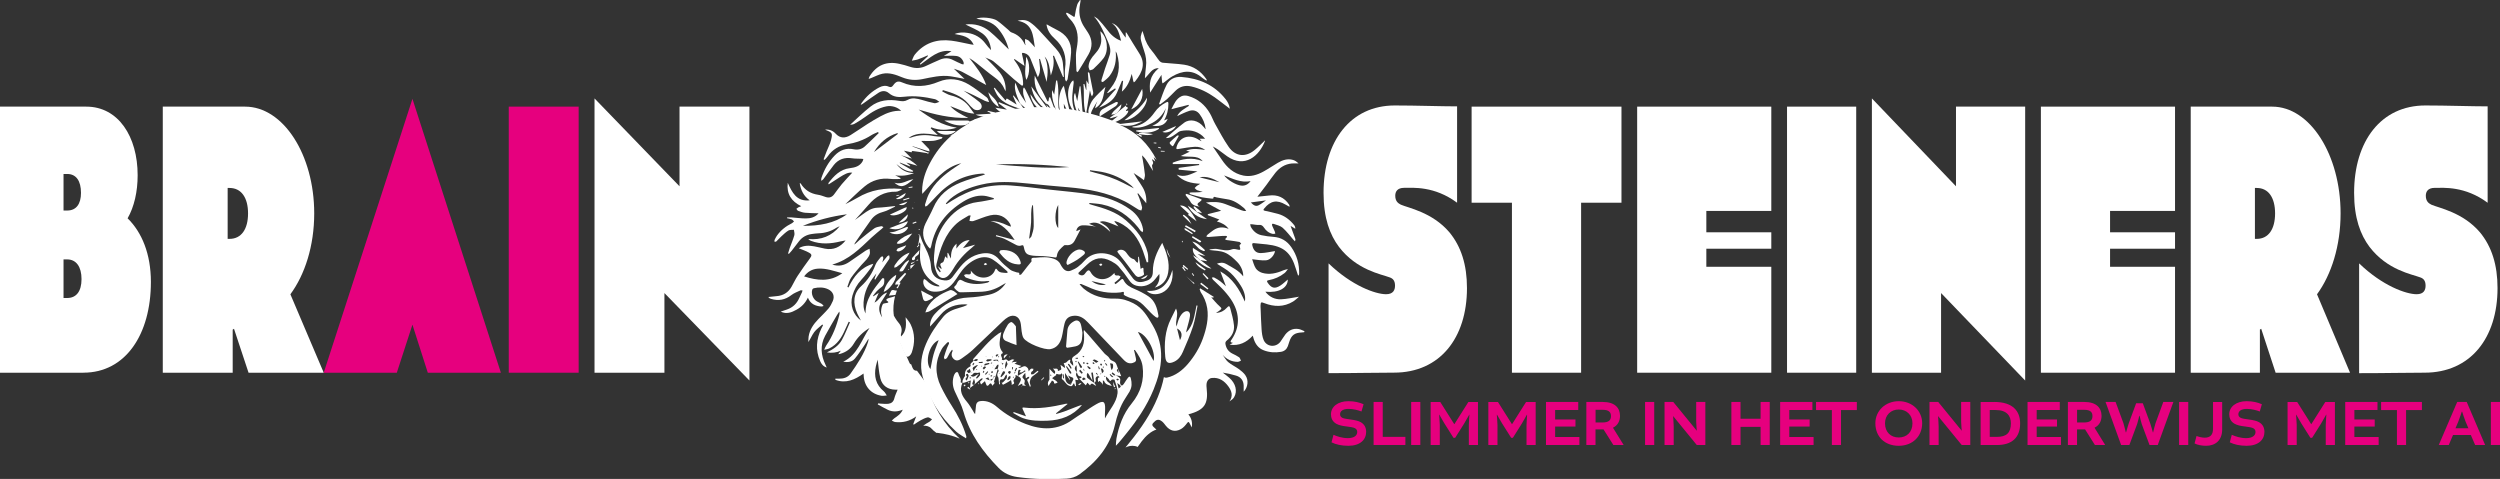 <?xml version="1.0" encoding="UTF-8"?><svg id="Layer_2" xmlns="http://www.w3.org/2000/svg" viewBox="0 0 748.84 143.46"><rect x="0" y="0" width="748.84" height="143.46" fill="#333333" stroke="none"/><defs><style>.cls-1{fill:#fff;}.cls-2{fill:#e6007e;}</style></defs><g id="Layer_1-2"><path class="cls-1" d="M24.98,111.64H0V31.94h25.85c9.6,0,15.38,8.98,15.38,20.54,0,4.92-1.03,9.47-3.01,12.91,4.28,4.18,6.98,10.7,6.98,19.06,0,15.74-7.61,27.18-20.22,27.18ZM19.03,63.06h1.11c2.7,0,4.12-1.97,4.12-5.29,0-3.57-1.43-5.66-4.12-5.66h-1.11v10.95ZM19.03,89.26h1.11c2.7,0,4.28-1.97,4.28-5.66s-1.59-5.9-4.28-5.9h-1.11v11.56Z"/><path class="cls-1" d="M70.1,98.48l-.4.25v12.91h-20.94V31.94h24.66c11.42,0,20.7,14.39,20.7,31.98,0,9.72-2.78,18.32-7.14,24.23l9.99,23.49h-22.52l-4.36-13.16ZM68.19,71.55h.56c3.57,0,5.55-2.95,5.55-7.62s-1.98-7.63-5.55-7.63h-.56v15.25Z"/><path class="cls-2" d="M123.54,97.25l-4.68,14.39h-21.89l26.57-82.03,26.49,82.03h-21.89l-4.6-14.39Z"/><path class="cls-2" d="M173.33,111.64h-20.94V31.94h20.94v79.69Z"/><path class="cls-1" d="M224.48,113.98l-25.46-26.2v23.86h-20.94V29.48l25.46,26.32v-23.86h20.94v82.03Z"/><path class="cls-1" d="M355.34,82.76c.77.79,1.57,1.55,2.34,2.34.24-.47-.39-.59-.61-.79-.57-.53-1.15-1.04-1.74-1.56,0,0,0,0,0,0Z"/><path class="cls-1" d="M273.05,79.43c-.38.09-.43.14-.35.61.03.18.04.36.04.55.44-.52.89-1.03,1.34-1.54-.31.17-.65.3-1.03.39Z"/><path class="cls-1" d="M266.99,87.06c-.29.47-.49.99-.72,1.49.53-.06,1.07-.11,1.6-.17.11-.01.23-.03.35-.04.13-.44.27-.88.44-1.3-.39,0-.75-.04-1.02-.16-.17-.07-.55.04-.64.18Z"/><path class="cls-1" d="M373.03,112.38c-.51-.68-1.18-1.27-1.87-1.77-1.06-.77-2.29-1.33-3.29-2.17-.68-.57-1.11-1.45-1.65-2.19,1.17,1.38,2.67,2.11,4.48,2.14.34,0,.68-.22,1.01-.34-.18-.35-.27-.83-.55-1.03-.62-.44-1.33-.76-2.01-1.1-1.14-.57-1.8-1.47-2.06-2.73-.11-.54-.03-.86.42-1.22,1.43-1.15,2.3-2.68,2.11-4.51-.17-1.7-.65-3.37-1.09-5.03-.24-.9-.46-.89-1.09-.2-.79.87-1.74,1.41-3.2,1.51.48-.33.75-.5,1-.68.83-.62.76-.7.02-1.37-.87-.78-1.6-1.7-2.4-2.57l-.07-.11s.08.05.11.07c.19.02.38.04.57.05.03-.07.06-.14.09-.22-1.35-.85-2.7-1.69-4.05-2.54-.06.08-.12.16-.18.24.1.29.21.57.31.86,0,0,0,0-.01-.01.98,1.43,1.67,2.99,1.97,4.81.5,3.11-.25,6.24-1.3,9.15-1.01,2.78-2.56,5.35-4.48,7.59-1.62,1.9-3.75,3.54-6.23,4.09-.38.08-.7.01-.96-.15-.38,2.01-1.03,4.03-1.85,6.05-2.04,5-5.03,9.37-8.42,13.51-.41.5-.82,1.02-1.24,1.53.86-.42,1.78-.63,2.87-.43.28.05.53.15.77.27.41-.58.83-1.17,1.26-1.74,1.18-1.55,2.75-2.97,4.37-3.47-.13-.11-.25-.23-.38-.34-1.12-.96-1.14-1.21-.01-2.2.74-.65,1.45-.4,2.08.11.44.36.78.85,1.14,1.3,1.26,1.55,2.78,1.95,4.52.98.72-.4,1.32-1.09,1.82-1.76.37-.5.5-.48.76,0,.22.42.44.85.66,1.27.25-1.49-.08-2.78-1.02-3.91,4.84-1.31,6.03-3.07,5.47-7.93-.04-.38-.07-.77-.03-1.15.1-.99.71-1.72,1.57-1.82,2.2-.25,3.77.87,4.98,2.53.98,1.35,1.48,2.85.31,4.48.57-.36,1.11-.75,1.41-1.27,1.05-1.82.47-4.1-1.42-5.77-.63-.56-1.32-1.06-1.98-1.58,1.37.21,2.68.5,3.96.89,1.45.43,2.23,1.45,2.3,2.97.02.59,0,1.18,0,1.86,1.3-1.34,1.54-3.52.5-4.92Z"/><path class="cls-1" d="M274.48,124.69s-.04.03-.04.03c-.3.77-.6,1.54-.9,2.32.06.05.13.11.19.16.66-.43,1.3-.91,1.99-1.28.69-.37,1.41-.76,2.17-.91.38-.07.86.38,1.29.59-.27.25-.51.59-.82.75-.66.34-1.26.75-1.83,1.17.93-.05,1.85.16,2.47.85.48.53.97.94,1.47,1.28.11,0,.22,0,.34.01,2.27.26,4.55.8,6.65,1.73-4.84-4.49-8.15-9.96-9.87-16.35,0,0,0-.01,0-.02-.99-1.31-1.97-2.63-2.92-3.97-.52.04-1.02-.17-1.31-.83-.11-.24-.2-.48-.29-.72,0,0,0,0,0,0,0-.01,0-.03-.01-.04-.04-.11-.07-.21-.11-.32-.22-.03-.41-.18-.53-.46-.82-1.93-1.75-3.82-2.58-5.74,0-.01-.01-.02-.02-.03-.01-.03-.02-.06-.03-.08-1.08-2.53-1.98-5.13-2.2-7.96-.01-.15,0-.3,0-.45l.11-.03c-.22-1.9-.07-3.82.41-5.67-.33.1-.67.21-1,.31-.37.11-.75.17-1.1.32-.5.21-.81.5-.12.9.09.05.16.16.24.24-.1.07-.18.18-.29.22-.49.14-1.25.11-1.41.42-.35.64-.48,1.44-.52,2.18-.03.58.21,1.17.33,1.76-1.08-1.64-1.25-3.29-.06-4.98.53-.76.99-1.57,1.56-2.46-1.81.46-2.29,2.28-3.79,3.01.38-.88.76-1.77,1.26-2.93-.67.44-1.12.74-1.58,1.04-.05-.03-.11-.07-.16-.1.39-.49.74-1.01,1.18-1.46.44-.46.95-.87,1.46-1.25.86-.64.81-1.54.74-2.44,0-.08-.28-.21-.42-.19-.13.02-.26.18-.36.31-2.4,3.05-4.91,6.04-4.8,10.26-.74-1.42-.7-2.96-.48-4.45.42-2.9,1.89-5.32,3.74-7.54-.19.52-.39,1.03-.57,1.55-.02.04.04.11.14.39,1.46-2.14,2.84-4.16,4.21-6.19.1-.15.14-.37.14-.55,0-.21-.08-.42-.12-.63-.18.09-.41.14-.54.28-.53.61-1.02,1.24-1.53,1.86.12-.41.26-.81.33-1.23.03-.18-.11-.4-.18-.59-.2.07-.47.08-.58.22-.57.76-1.29,1.48-1.61,2.35-.94,2.47-2.29,4.57-4.27,6.37-2.32,2.1-2.6,5.09-1.11,8.3.31.68.69,1.32,1.04,1.98-2.33-1.7-3.36-4.66-2.54-7.47.52-1.78,1.38-3.35,2.66-4.73,1.13-1.21,2.11-2.57,3.13-3.88.19-.24.27-.55.45-.92-3.78,1.09-5.86,3.83-7.44,7.11-.11-.06-.21-.13-.32-.19.36-.91.57-1.93,1.11-2.71.94-1.37,2.06-2.61,3.13-3.88.5-.59,1.09-1.09,1.57-1.69.37-.47.74-1,.9-1.56.14-.48-.03-1.04-.06-1.57-.41.2-.84.34-1.21.59-1.65,1.11-3.27,2.27-4.91,3.38-1.51,1.02-3.14,1.39-5.06.76,4.96-1.36,8.32-4.85,11.83-8.15.98-.92,2.05-1.74,3.08-2.62.16-.14.29-.31.43-.46-.22-.09-.47-.3-.67-.26-.71.16-1.51.25-2.08.65-1.49,1.04-2.88,2.21-4.29,3.37-.56.46-1.04,1.03-1.69,1.48.07-.17.1-.37.21-.52,1.6-2.32,3.19-4.65,4.84-6.94.91-1.26,2.19-1.99,3.73-2.38,1.03-.27,1.98-.85,2.96-1.29.26-.12.51-.24.5-.42-1.79.18-3.58.43-5.38.51-1.73.08-3,1.01-4.3,1.95-.79.57-1.58,1.14-2.37,1.72,1.32-1.47,2.69-2.91,3.96-4.42,2.19-2.6,4.85-4.13,8.35-4.05.52.01,1.04-.36,1.83-.65-.3-.13-.38-.19-.47-.2-4.58-.37-8.95.26-12.96,2.69-1.16.7-2.39,1.27-3.59,1.9,1.92-1.79,3.77-3.66,5.79-5.33,2.23-1.85,4.87-2.6,7.8-2.24.95.12,1.93.02,2.89.02l.04-.28-1.57-.82-.04-.03.04.02c1.92.29,3.79.09,5.63-.65-2.23-.03-3.95-.98-5.27-2.71,1.44,1.19,2.9,2.32,4.89,2.3.05-.08.09-.17.14-.25-1.35-.79-2.7-1.57-4.04-2.36.02-.05.04-.09.05-.14,1,.39,2,.77,3,1.16.04-.06.08-.11.11-.17-.4-.33-.79-.66-1.19-.99,1.1.32,2.21.64,3.31.96-1.45-1.35-3.11-2.34-4.92-3.16,1.09.34,2.19.68,3.28,1.02-.81-.8-1.61-1.6-2.39-2.37.65.14,1.45.31,2.24.48,0,0,0,0,0,0,.03.02.06.04.09.06.01-.02.02-.05.04-.07-.04,0-.08,0-.12-.01.1-.14.22-.38.3-.37,1.48.19,2.95.4,4.42.65.07.01.13.11.19.22.01-.01.03-.03.04-.04.12-.12.25-.23.38-.34-.13.03-.29,0-.5-.08-1.53-.66-3.1-1.21-4.61-1.79.06,0,.19-.03.31,0,1.4.44,2.79.9,4.18,1.34.23.07.48.1.72.16-.07-.26-.05-.59-.21-.76-.8-.87-1.64-1.71-2.3-2.38,1.02,0,2.33.08,3.63-.03.83-.07,1.64-.39,2.44-.63.14-.04.23-.27.34-.42-.16-.05-.33-.14-.5-.16-.67-.07-1.35-.06-2.01-.19-2.35-.48-4.65-.42-6.92.42-.23.09-.49.08-.74.12,1.89-1.38,4.05-1.41,6.25-1.2.8.08,1.6.21,2.51.33-.8-.75-1.48-1.39-2.16-2.02.07-.1.13-.2.2-.29,2.51,1.03,5.04.9,7.64.11-4.38-.66-7.98-2.89-11.45-5.43,4.75,1.47,9.54,2.65,14.86,2.5-2.1-1.03-3.94-1.97-5.38-3.53,2.43.87,4.72,2.14,7.21,2.25-.37-.5-.77-.97-1.1-1.48-1.41-2.22-3.48-3.4-6-4-.88-.21-1.68-.78-2.52-1.18l.2-.39c2.78.81,5.53,1.66,7.55,3.99.5.58,1.01,1.17,1.61,1.65.66.53,1.81.44,2.22-.04.44-.52.31-1.38-.45-2.04-.84-.73-1.78-1.36-2.69-2.01-.67-.48-1.37-.93-2.05-1.39,2.2.89,4.27,1.98,6.35,3.04.4.2.87.27,1.31.39-.22-.46-.31-1.09-.67-1.37-1.74-1.35-3.48-2.74-5.36-3.87-2.84-1.7-5.95-2.15-9.06-.86-3.68,1.53-7.28,1.8-11.01.2-1.22-.53-1.86-.21-2.64.89-.36.51-.71.66-1.29.4-.95-.43-1.88-.28-2.78.17-2.23,1.12-4,2.77-5.44,4.78-.1.14-.16.31-.23.47.4-.08.65-.31.93-.5,1.46-1.04,2.9-2.12,4.41-3.09,1.02-.66,2.14-.73,3.13.11,1.36,1.17,2.91,1.28,4.61,1.07,3.09-.37,6.15.04,9.17.73.48.11.89.52,1.33.8-.49.14-1.02.48-1.47.4-1.28-.24-2.54-.63-3.79-.99-1.42-.4-2.93-.75-4.22-.01-.93.53-1.71.45-2.6.3-3.06-.52-6.03-.24-8.53,1.71-2.15,1.68-4.1,3.63-6.14,5.46.51,0,.99-.1,1.39-.33,1.07-.64,2.15-1.28,3.15-2.02,1.95-1.45,3.98-2.71,6.41-3.18,1.52-.29,3.35.26,4.34,1.36-2.3-.15-4.29.63-6.2,1.65-1.33.71-2.62,1.49-3.89,2.3-1.71,1.08-3.35,2.27-5.07,3.32-1.56.95-3.09,1.06-4.51-.5-.86-.94-2.12-1.3-3.1-1.13,2.16.86,2.31,1.01,1.78,3.13-.29,1.16-.89,2.25-1.33,3.38-.31.79-.6,1.59-.9,2.38.11.05.21.1.32.15.31-.35.66-.68.92-1.06,1.44-2.07,3.41-3.22,5.89-3.63,2.55-.42,4.96-1.27,7.16-2.69.62-.4,1.34-.65,2.01-.96l.22.31c-1.4,1.35-2.76,2.75-4.21,4.04-.93.83-2.08,1.07-3.34.81-2.21-.46-4.09.28-5.6,1.83-1.88,1.93-3.17,4.26-4.04,6.82-.08.24-.02.54-.02.81.21-.16.47-.29.62-.49,1.06-1.41,2.04-2.88,3.14-4.26,1.38-1.72,3.21-2.34,5.41-2.01.91.14,1.85.1,2.78.15.21.01.43.04.64.07-.07.24-.1.49-.22.7-.84,1.48-2.26,1.86-3.82,2.05-2.93.34-4.76,2.32-6.43,4.48-.02.03.02.11.08.38,1.2-.77,2.32-1.53,3.47-2.24,1.15-.7,2.3-1.46,3.61-1.27-1.05,1.14-2.14,2.26-3.15,3.46-.83.98-1.54,2.05-2.32,3.07-.64.84-1.46,1.09-2.47.76-.76-.25-1.52-.56-2.31-.68-2.28-.33-4.01-1.45-5.21-3.4-.02-.03-.11-.03-.28-.07.33,2.14,1.2,3.88,2.99,5.14-3.95.43-5.27-2.37-6.57-5.26-.41,3.3,1.03,5.55,4.03,7.01-.4.16-.65.24-.87.36-.21.12-.39.28-.59.43.18.21.32.53.54.61.68.25,1.39.51,2.11.57,1.33.12,2.67.12,4,.16-1,1.2-2.39,1.55-3.84,1.54-1.41,0-2.81-.2-4.22-.3-.45-.03-.9,0-1.36,0,0,.08,0,.16,0,.24.46.11.94.17,1.38.35.27.11.47.39.69.6-.2.18-.37.42-.61.54-1.82.9-3.38,2.1-4.54,3.78-.27.39-.48.83-.68,1.26-.07.15,0,.36.02.54.18-.04.41-.03.52-.13.51-.48.97-1.03,1.49-1.5.68-.62,1.35-1.29,2.13-1.76.43-.26,1.09-.16,1.64-.22.05.55.27,1.14.13,1.63-.38,1.32-.93,2.59-1.4,3.89-.18.51-.32,1.04-.48,1.56.09.04.17.08.26.13.27-.3.55-.59.8-.9.73-.93,1.46-1.88,2.17-2.82.99-1.3,2.3-2.01,3.9-2.23.67-.09,1.34-.19,2.01-.21,1.94-.06,3.72-.6,5.35-1.66.3-.19.65-.3.98-.44-2.43,2.95-5.57,4.19-9.42,3.81.29.3.55.45.83.56,2.94,1.1,5.9.89,8.88.15.49-.12.99-.19,1.48-.28-1.61,2.01-3.64,2.97-6.24,2.45-1.07-.22-2.12-.5-3.19-.69-1.61-.29-3.2-.28-4.61.58,1.08.45,2.18.8,3.15,1.36.86.5.77.9.17,1.71-1.25,1.7-2.48,3.42-3.64,5.18-.69,1.04-1.21,2.19-1.83,3.27-1,1.75-2.51,2.69-4.53,2.83-.81.06-1.62.16-2.43.25.23.33.49.47.77.55,2.25.7,4.27.33,6.16-1.14.79-.61,1.78-.96,2.7-1.39.17-.08.41.02.62.04-.06.18-.09.36-.17.52-.25.55-.54,1.09-.78,1.65-.74,1.71-1.95,2.92-3.73,3.52-.62.21-1.24.42-1.86.63,1.73.85,3.26.25,4.72-.56,1.47-.81,2.63-1.95,3.42-3.62.8,1.97,2.29,2.51,4.01,2.65.23.02.47-.1.7-.16-.17-.2-.31-.46-.52-.59-.46-.29-.97-.5-1.45-.76-1.16-.63-1.85-2.33-1.42-3.56.06-.17.27-.36.45-.4,1.47-.33,2.94-.35,4.33.32,1.44.7,1.99,2.07,1.36,3.52-.34.79-.75,1.58-1.29,2.23-.95,1.12-2.03,2.14-3.05,3.2-1.43,1.48-2.58,3.12-2.9,5.21-.08.54-.06,1.09-.09,1.64.7-1,1.1-2.1,1.77-2.98.66-.87,1.61-1.53,2.43-2.28.07.07.14.15.21.22-.16.31-.33.61-.48.93-1.55,3.23-1.85,6.51-.37,9.85.36.81.86,1.55,1.95,1.89-.15-.35-.24-.57-.35-.79-1.39-2.88-1.67-5.8-.13-8.7,1.12-2.12,2.38-4.18,3.58-6.26.2-.35.44-.68.66-1.01.13.37.11.67.03.96-.8,3.3-2.02,6.42-3.96,9.23-.26.37-.39.83-.58,1.25.5-.13,1.04-.17,1.5-.39,2.43-1.18,3.76-3.31,4.77-5.69.33-.78.71-1.55,1.07-2.32l.37.17c-.79,1.76-1.48,3.59-2.41,5.28-.98,1.78-2.68,2.84-4.5,3.74,1.47.24,2.86.09,4.19-.51-.24.32-.49.64-.8,1.05.25-.04.41-.05.55-.09,1.78-.49,3.18-1.48,4.13-3.08,1.16-1.96,2.75-3.49,4.7-4.69-2.4,3.53-3.56,8.02-7.87,10.11,1.34.24,2.62.11,3.5-.95,1.06-1.27,1.96-2.69,2.9-4.06.41-.6.76-1.25,1.14-1.87.06.39-.03.7-.12,1-1.12,3.5-3.16,6.51-5.25,9.47-.83,1.17-2.1,1.51-3.48,1.49-.36,0-.71,0-1.07,0,.01.12.02.23.04.35,3.13,1.18,5.81-.02,8.41-1.89.02.25.04.4.05.55.13,3.25,2.16,5.6,5.34,6.11.51.08,1.05-.06,1.58-.09-.29-.42-.51-.93-.89-1.24-2.41-1.98-2.99-4.52-2.39-7.45.14-.71.38-1.4.55-2.04.26,1.89.35,3.79.81,5.6.56,2.22,2.25,3.36,4.46,3.39.24,0,.49,0,.71,0-.35.9-.78,1.74-.99,2.62-.25,1-.87,1.5-1.79,1.61-.75.09-1.53-.01-2.29-.04-.26,0-.52-.05-.77-.08-.04.1-.08.21-.11.31,1.03.55,2.02,1.16,3.08,1.65,1.44.66,2.92.55,4.4-.07-.51,1.25-1.53,1.89-2.52,2.58-.27.19-.5.46-.75.69.34.15.67.39,1.03.43,2.33.25,4.45-.31,6.33-1.73h.03ZM268.79,39.88c.06.07.11.14.17.22l-7.18,5.45c1.67-2.74,3.93-4.73,7-5.67ZM240.49,67.64c4.4-1.75,8.72-2.87,13.2-3.45-3.87,2.77-8.31,3.49-13.2,3.45ZM240.86,82.79c1.04-1.39,2.38-2.2,4.11-2.32,2.52-.17,4.83.72,7.33,1.37-3.7,2.68-7.5,2.22-11.44.95Z"/><path class="cls-1" d="M263.29,80.43c.07-.13.13-.25.2-.38l.03-.03-.03.04c-.06.12-.12.24-.18.37l-.03.04.02-.04Z"/><path class="cls-1" d="M287.12,39.56c-.8.26-1.57.58-2.31.93,0,.09-.02.18-.05.27.77-.43,1.56-.83,2.36-1.2Z"/><path class="cls-1" d="M271.09,81.72c-.88.89-1.79,1.76-2.64,2.68-.19.21-.23.56-.33.85.3-.02.61-.03.97-.05-.02.1-.02.23-.07.32-.16.26-.34.5-.52.75.15.02.3.05.44.08.04-.09.08-.19.12-.28.21-.46.45-.91.7-1.35-.11-.03-.23-.06-.37-.1.66-.84,1.36-1.72,2.05-2.59-.12-.1-.24-.21-.35-.31Z"/><path class="cls-1" d="M341.9,41.05c0-.14.05-.29.12-.4-.29-.17-.58-.33-.89-.47,0,0,.02.02.02.02-.34-.06-.68-.12-1.01-.18.59.34,1.18.68,1.76,1.03Z"/><path class="cls-1" d="M251.88,105.05s0,0,0,0l.04.02s-.03-.01-.05-.02Z"/><polygon class="cls-1" points="272.13 41.31 272.14 41.31 272.12 41.34 272.13 41.31"/><path class="cls-1" d="M252.75,61.39s0,0,0,0c-.02,0-.05,0-.07,0,.02,0,.05,0,.07,0Z"/><polygon class="cls-1" points="253.31 71.96 253.31 71.99 253.31 72 253.31 71.96"/><polygon class="cls-1" points="264.24 95.1 264.24 95.09 264.27 95.11 264.24 95.1"/><path class="cls-1" d="M263.85,79.5l.02-.03s.02-.04.03-.07c0,.02-.01.04-.02.06l-.03.04Z"/><path class="cls-1" d="M366.18,106.21s0,0,.01.01h-.05s.04-.01.04-.01Z"/><path class="cls-1" d="M361.13,38.63c-.18-1.63-.81-3.09-1.78-4.4-.77-1.05-1.9-1.4-3.08-1.03-1.26.39-2.45,1.03-3.66,1.56.7-1.44,2.17-2.17,3.5-3.05-.04-.1-.07-.21-.11-.31-1.67.42-3.33.84-5.13,1.3.79-1.5,1.39-3.14,3.07-3.9.55-.25,1.35-.22,1.95-.05,2.91.83,5.08,2.67,6.57,5.28.57,1,.95,2.1,1.52,3.11,1.31,2.31,2.53,4.68,4.05,6.85,2.04,2.93,5.04,3.22,7.81.93,1.08-.89,2.05-1.9,3.05-2.84,0-.02.05.05.04.09-1.72,4.56-6.07,8.31-11.33,4.66-.95-.66-1.84-1.4-2.78-2.06-.49-.35-1.04-.61-1.57-.91,0,0,.01,0,.01,0,.9,1.32,1.81,2.63,2.7,3.96,1.59,2.37,3.57,4.19,6.48,4.77,2.17.43,4.15-.19,6.01-1.21,1.46-.8,2.84-1.74,4.28-2.6,1.42-.84,2.94-1.35,4.59-.87.61.18,1.15.58,1.63,1.05-.68,0-1.36-.06-2.04.01-2.03.2-3.63,1.24-4.89,2.79-.95,1.17-1.79,2.43-2.69,3.64-.84,1.12-1.7,2.22-2.7,3.53,1.27-.13,2.37-.22,3.46-.36,2.58-.33,4.59.56,6.04,2.72.1.15.16.33.13.66-.39-.22-.79-.42-1.17-.65-2.61-1.54-4.53-1.18-6.42,1.16-.33.41-.3.56.22.68,1.32.29,2.63.57,3.93.93,1.99.55,3.54,1.77,4.82,3.35.22.28.35.63.35,1.11-.53-.32-1.05-.64-1.42-.87.46,1.25.97,2.61,1.44,3.97.06.19-.07.45-.12.67-.15-.15-.3-.29-.44-.45-1.07-1.22-2.05-2.55-3.25-3.62-.67-.6-1.71-.81-2.6-1.14-.56-.21-.72.08-.51.58.23.56.51,1.11.75,1.67.08.2.11.42.17.63-.24.04-.5.15-.73.1-1.17-.23-2.04-.93-2.68-1.9-.4-.61-.82-.88-1.57-.8-.59.06-1.2-.11-1.81-.17-.24-.03-.49-.04-.73-.05.06.27.05.58.18.81.7,1.26,1.73,2.18,3.15,2.49,1.18.26,2.4.42,3.61.5,2.32.16,4.09,1.24,5.38,3.11,1.66,2.4,2.41,5.08,2.33,7.99,0,.18-.07.35-.3.56-.22-.69-.46-1.37-.67-2.07-1.45-4.88-3.68-6.78-8.71-7.33-1.24-.14-2.49-.22-3.74-.37-.59-.07-.73.08-.6.68.32,1.44,1.09,2.32,2.54,2.29,1.43-.03,2.86-.39,4.24-.6-.07.98-1.25,2.62-2.6,2.76-1.38.14-2.8-.19-4.24-.32.31.83.54,1.89,1.1,2.75.39.6,1.17,1.1,1.87,1.32,2.2.66,4.31.15,6.36-.74.44-.19.92-.26,1.39-.38-.34.41-.61.89-1.02,1.21-1.38,1.09-2.97,1.79-4.7,2.11-.58.11-.7.24-.34.78,1.12,1.64,2.13,1.91,3.81.83.79-.51,1.48-1.2,2.21-1.8,0,2.55-2.73,4.06-6.72,3.65,1.21,1.58,2.83,2.34,4.69,2.27,1.76-.07,3.5-.49,5.4-.77-.62.51-1.16,1.06-1.79,1.45-2.77,1.68-5.66,1.62-8.6.48-1.02-.39-1.09-.35-1.15.78-.02.32.03.64.04.96.09,2.04.12,4.09.28,6.13.08,1.07.21,2.2.62,3.17.91,2.11,3.67,2.33,5.04.49.52-.69.92-1.47,1.46-2.15,1.01-1.27,2.35-1.9,3.98-1.63.59.1,1.15.42,1.73.64-.02.1-.04.21-.05.31-.25.03-.51.07-.76.08-2.14.1-3.08.81-3.73,2.82-.14.43-.26.86-.42,1.28-.36.94-1.04,1.53-2.05,1.7-1.78.3-3.52.19-5.21-.47-1.51-.59-2.41-1.76-2.92-3.26-.11-.33-.2-.67-.33-1.11-1.89,2.05-4.11,3.13-6.92,2.7.29-.16.58-.32.99-.55-1.15-.15-.62-.66-.35-1.07,2.42-3.68,2.39-7.43.24-11.17-.7-1.21-1.6-2.32-2.54-3.37-1.04-1.17-2.24-2.21-3.35-3.32-.16-.16-.22-.42-.33-.63.24,0,.53-.1.72,0,.62.32,1.22.68,1.78,1.1.53.39,1.01.87,1.73,1.51-.6-1.58-1.12-2.95-1.7-4.47,3.71,2.06,5.7,5.36,7.35,9.04.3-1.2-.06-2.96-1.2-4.74-.87-1.36-1.86-2.71-3.05-3.8-1.2-1.1-2.72-1.86-4.11-2.78.88-.35,1.84-.46,2.74.05,1.83,1.05,3.78,1.93,5.13,3.73.09-1.23-.5-2.98-1.8-4.31-1.08-1.1-2.31-2.23-3.7-2.81-1.4-.6-3.08-.54-4.67-.78.13-.06.27-.19.43-.21.64-.06,1.29-.18,1.91-.09,1.52.23,2.99.73,4.56.08.52-.21,1.26.05,1.89.16.47.08.57-.05.47-.49-.11-.47-.43-1.02.32-1.27-.17-.2-.32-.54-.53-.58-.94-.19-1.9-.3-2.85-.44-.29-.04-.58-.05-.86-.11-.41-.09-.85-.17-.25-.67.55-.47.07-.6-.27-.6-.7-.01-1.41.05-2.11.1-.99.07-1.98.18-2.97.24-.2.01-.41-.1-.62-.16.11-.17.2-.38.35-.51.57-.47,1.15-.93,1.75-1.35,1.43-1.01,2.96-1.09,4.59-.41-.85-1.21-2.07-1.82-3.52-2.24.24-.19.44-.34.74-.57-1.19-.45-2.31-.87-3.43-1.29-.02-.1-.03-.2-.05-.31,1.29-.33,2.58-.65,4.02-1.02-1.49-.81-2.93-1.59-4.56-2.47,2.05-.28,3.9-.24,5.7.42,1.69.62,3.35,1.3,5.03,1.93.38.14.79.23,1.33.19-.2-.28-.36-.63-.61-.84-1.54-1.28-3.13-2.45-5.22-2.7-1.05-.13-2.08-.39-3.13-.55-.32-.05-.87-.46-.9.35,0,.02-.26.05-.4.03-1.01-.12-2.04-.2-3.04-.4-1.15-.24-2.28-.58-3.41-.91-.14-.04-.22-.27-.33-.41.17-.05.34-.13.51-.13,1.17-.01,2.34,0,3.51-.18-.55-.16-1.12-.26-1.64-.48-.3-.13-.52-.44-.78-.66.24-.23.45-.5.71-.69.3-.2.65-.33.95-.58-2.67-.16-5.15-.66-7.05-2.76,2.35,1.03,4.27-.18,6.23-.96-1.87-.17-3.75-.34-5.62-.51,0-.18-.01-.35-.02-.53,2.05-.28,4.09-.57,6.14-.85,0-.1,0-.2,0-.3h-7.9c0-.14,0-.28,0-.42,2.84-1.11,5.72-1.74,8.97-.45-.96-1.13-2.06-1.27-3.16-1.32-1.1-.05-2.21-.01-3.4-.22.87-.42,1.73-.84,2.68-1.3-.29-.09-.56-.16-1.09-.32,2.06-.8,3.89-.45,5.73-.19-.93-.72-2.04-1.02-3.16-.95-1.59.1-3.18.36-4.75.64-.68.12-.87.09-.65-.66.87-2.98,3.86-3.91,6.67-2.06.25.17.55.28.82.41,0,0,.01.05.01.05,0,0,0-.03,0-.03-.18-.22-.35-.43-.63-.76h1.66c-.38-.4-.59-.67-.84-.89-1.89-1.59-4.1-1.88-6.42-1.44-.56.11-1.07.55-1.55.91-1.29.95-1.96,1.26-2.97,1.22,1.84-1.56,3.57-3.16,5.45-4.57,1.79-1.34,4.31-.73,5.88,1.22.18.22.36.44.54.66.01.02.02.05.03.07.01.02.03.02.05.03-.03-.03-.07-.06-.1-.09ZM379.25,60.02c-1.48.2-2.96.4-4.58.62.75.81,1.46,1.32,2.38.83.77-.41,1.46-.97,2.19-1.47v.02ZM374.6,54.26c-2.97.56-5.36-.74-7.93-1.72,1.03,1.41,3.59,2.89,5.09,3.05,1.11.12,1.99-.26,2.84-1.33ZM359.3,53.12c1.98.49,3.89.96,5.98,1.47-1.95-1.11-3.79-1.92-5.98-1.47Z"/><path class="cls-1" d="M295.25,17.29c1.4,1.45,2.89,2.82,4.16,4.37,1.3,1.59,1.91,3.51,1.83,5.65-.14-.23-.3-.44-.4-.68-.61-1.47-1.64-2.54-2.93-3.47-1.82-1.31-3.52-2.78-5.28-4.17-.72-.57-1.46-1.14-2.3-1.61,1.95,2.51,3.98,4.94,5.08,8.1-2.49-1.38-4.82-2.7-7.19-3.95-.81-.43-1.72-.66-2.58-.97-.05-.02-.1-.04-.15-.06.06.01.11.03.17.04,1.03.97,2.06,1.95,3.26,3.09-1.56-.29-2.83-.58-4.12-.77-2.92-.43-5.74.28-8.57.85-2.04.41-4.01.26-5.95-.53-1.91-.78-3.87-1.53-5.97-1.09-1.16.24-2.25.85-3.37,1.29-.25.1-.5.17-.75.26.09-.26.14-.54.28-.77,2.1-3.37,5.1-4.63,8.98-3.74,1.06.24,2.12.53,3.15.88,1.67.56,3.26.48,4.85-.3,1.29-.64,2.63-1.18,3.95-1.78,1.41-.65,2.78-.65,4.16.09.82.43,1.68.8,2.53,1.18.16.07.36.06.54.08,0-.21.07-.45,0-.63-.38-1.05-1.14-1.77-2.23-1.89-1.12-.13-2.27-.03-3.68-.03.86-.52,1.55-.94,2.29-1.39-3.95-.66-6.48,2.06-9.32,4.02-.05-.09-.1-.17-.15-.26.81-.78,1.63-1.55,2.44-2.33-.04-.06-.08-.13-.11-.19-.94.4-1.87.84-2.83,1.18-.61.22-1.27.28-1.91.42.29-.61.47-1.31.88-1.82,2.84-3.51,6.61-4.73,10.98-4.18,1.94.25,3.84.73,5.76,1.1.25.05.49.08.9.14-1.17-2.58-3.47-2.8-5.71-3.23,1.28-.54,2.59-.54,3.89-.34,2.21.35,4.03,1.41,5.38,3.24.5.68,1.04,1.33,1.65,1.93-.18-2.07-1.03-3.88-2.65-5.04-1.52-1.09-3.33-1.77-5.03-2.65,2.69-.33,5.19.34,7.27,2.07,1.99,1.64,3.76,3.54,5.7,5.4-.61-2.39-1.7-4.49-3.26-6.32-1.63-1.91-3.95-2.46-6.44-2.87,1.32-.67,4.97-.28,6.18.54,1.2.82,2.26,1.84,3.39,2.78.31.26.58.65.94.77,1.84.62,3.17,1.77,3.98,3.54.06.13.21.22.31.33,0,0,0,.01,0,.02-.07-.25-.18-.49-.2-.74-.03-.39,0-.79.01-1.18.37.17.81.26,1.09.52.6.55,1.11,1.19,1.83,1.98-.58-3.55-.57-7.19-5.17-7.94,1.38-.41,2.65-.3,3.74.46.91.63,1.76,1.39,2.53,2.2,1.74,1.84,3.41,3.75,5.13,5.6,1.15,1.24,1.93,2.66,2.15,4.33.18,1.39.21,2.8.3,4.2-.08.02-.16.04-.24.06-.91-2.13-1.81-4.26-2.72-6.4-.1.02-.2.05-.3.07.5,2.03.05,3.94-.63,5.85-.39-1.98-.41-4.07-1.87-5.69,1.15,2.45,1.02,5.01.6,7.62-.66-2.3-1.33-4.6-1.99-6.9l-.26.06c.09,1.76.75,3.57-.38,5.45-.77-1.94-1.48-3.7-2.17-5.47-.35-.89-.89-1.5-1.87-1.76-.77-.21-.8,0-.62.66.26.97.41,1.97.66,3.18-1.14-.79-2.06-1.43-2.99-2.07-.05.06-.11.12-.16.17.17.24.34.49.52.73,1.44,1.94,2.21,4.1,2.22,6.53,0,.6-.2.71-.65.36-.73-.57-1.44-1.17-2.14-1.78-2.02-1.77-4-3.6-6.08-5.3-.64-.53-1.53-.75-2.31-1.11-.07-.03-.13-.06-.2-.08.05.05.1.09.15.14Z"/><path class="cls-1" d="M329.18,32.28c.97-1.06,1.95-2.11,2.91-3.17.72-.79,1.43-1.6,2.14-2.4-.07-.08-.15-.16-.22-.24-.73.48-1.47.96-2.2,1.44-.06-.05-.12-.09-.17-.14.35-.45.68-.92,1.04-1.36,2.51-3.1,3.01-6.56,1.88-10.32-.08-.26-.26-.49-.4-.73,0-.03,0-.05,0-.08,0-.02-.03-.03-.04-.04.02.04.04.07.06.11.29,2.68-.16,5.19-1.81,7.38-.49.65-1.19,1.15-1.81,1.69-.13.11-.35.12-.53.17-.04-.2-.16-.43-.11-.61.34-1.17.71-2.33,1.09-3.48.46-1.37,1-2.71,1.4-4.09.39-1.32.05-2.62-.5-3.84-1.19-2.65-2.21-5.41-4.25-7.67.43.28.94.5,1.28.87.85.9,1.7,1.83,2.43,2.83,1.36,1.85,2.69,3.02,4.44,3.62-.57-2.04-.94-4.04-2.81-5.32,2.13.65,2.78,2.73,4.19,4.38v-1.55c.13.02.21,0,.23.04,1.27,2.07,2.5,4.17,3.82,6.21,1.84,2.86,1.21,5.4-1.24,8.41-.09.12-.25.18-.38.27-.07-.16-.17-.32-.2-.49-.13-.67-.23-1.35-.43-2.04-.54,2.04-1.29,3.91-2.95,5.32.13-1.12.25-2.16.37-3.2-.11-.02-.22-.05-.33-.07-.51,1.22-1.01,2.45-1.54,3.66-1.04,2.39-3.11,3.53-5.38,4.43l.02.02Z"/><path class="cls-1" d="M361.42,24.18c-.49-.32-.96-.57-1.36-.91-2.87-2.48-5.87-2.15-8.91-.4-.91.52-1.7,1.25-2.55,1.88-.12.09-.27.15-.4.22-.04-.17-.11-.33-.13-.5-.06-.61-.1-1.23-.17-2.05-1.18,1.85-2.21,3.48-3.39,5.32-.26-2.64-.27-4.93,2.59-7.33-2.08-.08-2.76,1.75-4.17,3.03.12-1.33.17-2.37.32-3.39.24-1.66,0-3.25-.55-4.82-.34-1-.65-2.01-.91-3.03-.11-.43-.16-.9-.09-1.33.09-.55.32-1.07.49-1.6.15.45.34.9.46,1.36.45,1.81,1.31,3.38,2.54,4.8.75.87,1.33,1.88,2.06,2.77.24.29.67.55,1.03.59,2.13.23,4.29.27,6.41.59,2.8.42,4.99,1.93,6.61,4.25.05.08.12.16.15.24.02.05,0,.12-.03.3Z"/><path class="cls-1" d="M368.36,32.57c-1.59-1.21-3-2.35-4.48-3.4-2.14-1.51-4.45-2.67-7.02-3.27-1.83-.42-3.43-.03-4.78,1.31-.82.81-1.61,1.66-2.47,2.43-.68.61-1.44,1.13-2.17,1.68l-.25-.2c.73-1.92,1.32-3.91,2.25-5.73.87-1.71,2.56-2.49,4.44-2.34,5.26.42,9.83,2.35,13.19,6.6.64.81,1.17,1.71,1.3,2.92Z"/><path class="cls-1" d="M323.7.11c-.11.68-.25,1.36-.33,2.04-.25,2.19.23,4.2,1.47,6.03.36.53.71,1.07,1.06,1.61,1.36,2.12,1.39,4.3.17,6.46-.97,1.73-2.04,3.41-3.08,5.1-.07.11-.22.18-.34.27-.08-.13-.21-.27-.22-.4-.07-1.56-.18-3.12-.15-4.68.02-1.05.26-2.1.41-3.14.42-2.95-.12-5.61-2.3-7.81-.4-.4-.69-.92-1.01-1.39-.06-.08-.01-.23-.01-.35.12,0,.26-.04.35.01.45.25.9.49,1.32.78.89.61.84.61,1-.41.14-.95.33-1.89.62-2.81.16-.51.55-.95.84-1.42.07.04.13.07.2.11Z"/><path class="cls-1" d="M313.51,7.28c1.02.56,1.99,1.14,3.01,1.64,2.88,1.4,4.52,3.64,4.31,6.87-.17,2.64-.66,5.27-1.04,7.9-.04.26-.3.49-.45.74-.11-.25-.3-.5-.31-.75-.04-1.05-.14-2.13,0-3.16.51-3.53-.39-6.51-3.1-8.93-1.18-1.05-2.12-2.32-2.42-3.95-.03-.15,0-.31,0-.34Z"/><path class="cls-1" d="M348.67,36.08c.36-.15.72-.3,1.11-.47-.71,1.74-2.14,2.41-4.65,2.04,2.69-.89,3.5-2.99,4.09-5.28-.86,1.96-2.21,3.45-4.11,4.47-1.86,1-3.76,1.69-5.96,1.28.07-.14.09-.22.12-.22,2.97-.27,5-2.01,6.61-4.31.89-1.28,2.02-2.19,3.39-2.9.6-.31.71-.16.71.43,0,1.74-.38,3.36-1.31,4.96Z"/><path class="cls-1" d="M329.56,9.33c2.1,1.65,2.7,5.78,1.03,8.04-.88,1.2-2.01,2.24-3.08,3.29-.26.25-.74.28-1.11.42-.12-.41-.37-.83-.34-1.23.11-1.44.89-2.58,1.84-3.61,1.14-1.24,2-2.61,1.97-4.35-.01-.85-.2-1.7-.3-2.55Z"/><path class="cls-1" d="M307.4,30.93c-.29-.84-.63-1.67-.84-2.53-.13-.55-.09-1.14-.09-1.72,0-.17.16-.34.24-.5.12.16.27.31.36.48.87,1.74,1.73,3.47,2.58,5.22.28.58.52,1.18.78,1.77-.71-.12-1.52-.06-2.1-.4-.97-.58-1.78-1.41-2.66-2.14l.02.02c-.07-.07-.14-.14-.21-.21l.02.02c-1.39-3.16-1.74-4.6-1.37-6.2.5,1.2.86,2.28,1.39,3.27.55,1.02,1.26,1.94,1.9,2.91.08.06.15.12.23.18.07.07.13.13.2.2.12.12.24.24.36.36.07.07.14.15.22.22.06.07.12.13.18.2.06.07.12.14.17.21.06.07.12.13.18.2.13.05.25.11.38.16,0,0,.03.03.03.03l-.03-.03c-.13-.05-.27-.1-.4-.15-.06-.07-.12-.13-.18-.2-.06-.07-.12-.14-.18-.21-.06-.07-.12-.14-.18-.2-.07-.07-.14-.15-.21-.22-.12-.12-.24-.24-.36-.36-.07-.06-.13-.13-.2-.2-.07-.06-.15-.12-.22-.18Z"/><path class="cls-1" d="M326.12,25.31c-.09-1.2-.18-2.39-.27-3.59.07-.02.15-.05.22-.07.09.1.24.19.26.3.38,1.88.75,3.76,1.11,5.64.04.18.03.39-.03.57-.08.25-.21.48-.33.71-.11-.22-.24-.42-.31-.65-.14-.45-.23-.9-.3-1.16-.34,2.15-.71,4.46-1.08,6.76-.08,0-.16.01-.24.02-.8-2.83-.3-5.77-.63-8.64.09-.02.19-.04.28-.05l.51,1.76s.07,0,.11,0v-2.82c.32.55.51.87.7,1.2.01.19.02.38.03.57.02,0,.05,0,.07-.01-.04-.18-.08-.36-.12-.54Z"/><path class="cls-1" d="M318.66,25.68c.63,2.76,1.24,5.44,1.92,8.42-1.09-.94-1.41-2-1.94-3.03.08,1.43.16,2.86.25,4.32-2.14-1.2-2.27-7.52-.22-9.71Z"/><path class="cls-1" d="M313.19,30.92c-2.24-2.3-3.59-4.95-3.25-8.29,1.28,2.58,2.56,5.17,3.84,7.75.09-.02.19-.05.28-.07.06-.37.12-.74.18-1.1.11-.02.21-.05.32-.07.67,1.78,1.33,3.57,2,5.35-.07.04-.14.08-.21.12-.16-.13-.31-.26-.47-.39,0,0,.02.02.02.02-.07-.07-.14-.14-.22-.22l.02.02c-.07-.07-.14-.14-.21-.21l.02.02c-.46-.79-.89-1.61-1.41-2.36-.18-.26-.61-.36-.92-.53l.02-.02Z"/><path class="cls-1" d="M328.8,30.17c-.59.99-1.24,1.95-1.74,2.98-.28.58-.32,1.28-.5,2.09-.6-.96-.68-1.89-.42-2.75.29-.96.68-1.97,1.3-2.73,1.05-1.29,2.32-2.4,3.69-3.78-.74,2.42-.52,5-3.13,6.46.11-.43.19-.8.31-1.15.13-.39.31-.76.47-1.14,0-.02.02-.03.03-.05,0,.02,0,.04-.01.06Z"/><path class="cls-1" d="M317.63,35.35c-1.44-2.61-2.77-5.23-2.5-8.38.1.2.2.4.3.61.09.2.17.4.34.77.21-1.54.39-2.89.58-4.24.1,0,.21.01.31.02.84,3.69-.26,7.57.98,11.23Z"/><path class="cls-1" d="M305.67,31.11c.42.63.84,1.25,1.4,2.08-3.16-1.36-6.59-1.77-8.48-4.9-.35-.59-.61-1.24-.9-1.86.08-.06.17-.11.25-.17.3.37.59.74.89,1.1.66.78,1.32,1.57,2.01,2.33.15.17.49.79.56-.08,0-.02.28-.07.37-.02.93.57,1.84,1.16,2.76,1.74,0,0,0,.02.01.03,0-.01-.01-.03-.02-.04-.37-.87-.74-1.74-1.11-2.61.06-.04.12-.08.19-.11.64.78,1.27,1.56,1.91,2.34,0,0-.02-.02-.02-.02.07.07.14.14.21.21l-.02-.02Z"/><path class="cls-1" d="M322.86,32.26c.16.66.3,1.33.49,1.98.18.65-.13.53-.5.35,0,0-.01.01-.01.01-.04-.29-.02-.6-.13-.86-.67-1.55-1.13-3.13-1.03-4.84.02-.37.11-.74.33-1.1.2.75.4,1.5.66,2.48.27-1.64.51-3.04.74-4.44.08.01.16.03.24.04.23,2.91.47,5.83.72,8.9-.52-.88-1.01-1.71-1.5-2.54,0,0-.03,0-.03,0l.05.02Z"/><path class="cls-1" d="M334.75,33.63c.98-.79,1.97-1.58,2.95-2.37-.08-.11-.16-.22-.25-.33-.03.19-.06.37-.1.56-.03.15-.11.44-.1.44,1.42.41-.26.91.04,1.34-.2.12-.4.23-.6.35-.06.07-.12.14-.18.21,0,0-.04.02-.04.02l.03-.02.17-.23c.2-.12.4-.23.6-.35.23-.04.46-.09.69-.13-.03.18-.02.38-.1.54-.78,1.6-3.99,3.43-5.74,3.22.96-.73,1.87-1.43,2.78-2.12.15-.05.31-.1.46-.14.11-.06.23-.13.34-.19.07-.08.14-.15.21-.23.02,0,.04,0,.06,0-.02,0-.03.01-.05.02-.07.08-.14.15-.21.23-.11.06-.23.13-.34.19-.15.05-.31.1-.46.14-.76.22-1.52.44-2.27.66l-.13-.25,1.48-.98s-.02.02-.02.02c.07-.07.14-.14.21-.21l-.02.02c.14-.07.28-.14.41-.21l-.03.02c.07-.07.14-.14.21-.21,0,0-.02.01-.02.01Z"/><path class="cls-1" d="M301.62,32.86c-.86-.66-1.71-1.32-2.57-1.98.07-.09.13-.19.2-.28,2.07.85,4.15,1.69,6.22,2.56.19.08.31.35.46.53-.23.06-.46.17-.69.17-1.31.01-2.62-.03-3.93,0-1.25.03-2.19-.51-3.19-1.6,1.33.22,2.42.41,3.52.59.05.02.1.05.14.07-.05-.02-.11-.04-.16-.06Z"/><path class="cls-1" d="M295.98,33.21c2.41.55,4.82,1.11,7.11,1.63-.99.73-9.02.54-10.84-.51,1.63-.09,3-.17,4.37-.25.05-.07.1-.14.14-.21-.35-.18-.71-.36-1.06-.55.09-.04.18-.08.27-.12Z"/><path class="cls-1" d="M299.59,36.17c-.96.07-1.93.15-2.89.23.34.08.69.17,1.03.25,0,.05-.02.09-.02.14-2.29.32-4.57.63-6.86.95-.02-.07-.05-.15-.07-.22.96-.38,1.92-.75,3.01-1.18-.68-.15-1.27-.28-1.85-.41.01-.09.02-.18.03-.27,2.53.1,5.09-.79,7.6.18,0,.11,0,.23,0,.34Z"/><path class="cls-1" d="M322.42,34.2c-2.58-1.96-3.34-7.13-1.42-9.72.12-.17.33-.27.49-.41.04.23.14.46.12.68-.13,1.28-.34,2.54-.41,3.82-.11,1.98.23,3.89,1.22,5.64h.01Z"/><path class="cls-1" d="M343.57,29.27c.14,2.96-4.08,6.75-6.74,6.73,2.46-2.04,5.08-3.75,6.74-6.73Z"/><path class="cls-1" d="M359.42,61.91c-1.26-.19-2.35-.42-2.93-1.64-.3-.62-.86-1.11-1.27-1.68-.09-.12-.03-.34-.04-.51.15.01.31,0,.45.05,1.31.48,2.62.99,3.94,1.45.42.14.48.26.16.56-.12.11-.23.23-.36.31-.78.47-1.01.94.05,1.48Z"/><path class="cls-1" d="M282.85,36.14c.14-.02.29-.05.43-.05,2.14,0,4.27,0,6.41.01.26,0,.53.1.79.16-.16.25-.28.55-.5.74-.23.2-.54.39-.84.44-2.26.43-4.31-.27-6.3-1.31Z"/><path class="cls-1" d="M329.38,34.89c-.16-.97.15-1.77.98-2.26,1.27-.74,2.59-1.39,3.9-2.05.14-.07.35,0,.53,0,0,.18.05.4-.03.53-.16.27-.36.55-.61.72-1.57,1.03-3.15,2.03-4.77,3.07Z"/><path class="cls-1" d="M313.95,32.84c-.13.04-.32.16-.39.12-2.58-1.66-4.13-4.03-4.65-7.08,1.62,2.2,3.24,4.4,4.87,6.6l-.02-.02c.07.14.14.27.21.41v-.03Z"/><path class="cls-1" d="M342.12,26.62c.58,2.62-.7,5.08-3.28,6.13,1.14-2.12,2.17-4.05,3.28-6.13Z"/><path class="cls-1" d="M307.33,17.03c1.23,1.45,1.25,5.17.08,6.89-.75-2.34.02-4.62-.08-6.89Z"/><path class="cls-1" d="M358.66,76.01c.94.69,1.88,1.37,2.82,2.06,0,.06,0,.11,0,.17-.62-.11-1.25-.21-1.87-.32l.02.02-.41-.21.02.02c-.07-.07-.14-.14-.21-.21l.02.02c-.07-.07-.14-.14-.21-.21l.02.02c-.92-.84-1.75-1.72-1.54-3.12,1.19.77,2.38,1.53,3.71,2.39-.46-.09-.83-.13-1.18-.23-.4-.11-.79-.25-1.18-.38,0,0-.02-.02-.02-.02l.03.02Z"/><path class="cls-1" d="M314.18,33.67c-2.46.23-5.2-2.47-5.55-5.48,1.47,2.2,3.03,4.32,5.55,5.48Z"/><path class="cls-1" d="M342.26,39.79c-.64-.15-1.29-.3-1.93-.45,0-.09-.02-.17-.02-.26,2.26-.25,4.53-.5,6.79-.75l.05.26c-1.46,1.04-3.16,1.2-4.91,1.18h.02Z"/><path class="cls-1" d="M356.13,64.07c-.93-.86-1.85-1.72-2.69-2.49,1.45-.26,3.24,1.24,4.98,4.71-.86-.65-1.73-1.29-2.59-1.94.11-.1.21-.2.32-.3.02.03.03.06.05.09,0-.02,0-.04,0-.05-.02-.01-.04-.02-.07-.02Z"/><path class="cls-1" d="M342.26,36.32c-.94.4-1.85.93-2.83,1.16-1.58.38-3.19.24-4.77-.25,2.54-.3,5.08-.6,7.62-.9l-.02-.02Z"/><path class="cls-1" d="M355.74,61.57c.59.39,1.19.78,1.77,1.18.33.23.64.49.96.74l-.02-.02c1.01.71,2.03,1.42,3.1,2.18-2.74-.31-4.58-1.75-5.8-4.1h-.02Z"/><path class="cls-1" d="M280.63,39.23c.68.91,2.3,1.32,3.75,1.02.04-.02.07-.04.11-.07.06-.05.14-.04.2,0,.62-.17,1.18-.48,1.61-.95h-5.66Z"/><path class="cls-1" d="M296.03,27.63c1.1,1.34,2.72,2.31,3.14,4.44-1.85-1.1-2.68-2.64-3.14-4.44Z"/><path class="cls-1" d="M351.2,43.82c-.25-.23-.54-.44-.74-.71-.1-.13-.11-.48,0-.57.69-.67,1.41-1.3,2.14-1.92.09-.08.29-.03.43-.05,0,.09.05.2,0,.26-.51.93-1.03,1.85-1.55,2.77-.04.07-.15.11-.29.22Z"/><path class="cls-1" d="M359.6,77.92c1.12.86,2.24,1.73,3.26,2.52-1.35.03-4.68-2.24-5.53-3.98.58.35,1.05.62,1.52.9,0,0-.02-.02-.02-.02.07.07.14.14.21.21,0,0-.02-.02-.02-.02.07.07.14.14.21.21,0,0-.02-.02-.02-.02.14.07.27.14.41.21l-.02-.02Z"/><path class="cls-1" d="M357.1,72.35c1.56.32,2.58,1.45,3.7,2.44.08.07.07.22.1.34-.12.03-.26.12-.35.08-.49-.23-1.04-.4-1.43-.75-.72-.65-1.34-1.41-2.01-2.12h0Z"/><path class="cls-1" d="M334,34.2c-.38.05-.77.09-1.15.14.25-.36.45-.76.76-1.06.75-.72,1.56-1.39,2.29-2.05-.02.88-.46,1.7-1.15,2.4,0,0,.02-.01.02-.01-.07.07-.14.14-.21.21,0,0,.03-.02.03-.02-.14.07-.28.14-.41.21,0,0,.02-.02.02-.02-.07.07-.14.14-.21.21l.02-.02Z"/><path class="cls-1" d="M348.17,39.51c1.36-.59,2.65-1.14,4.13-1.78-.81,1.5-2.89,2.35-4.13,1.78Z"/><path class="cls-1" d="M358.48,63.49c-.31-.44-.63-.87-.92-1.32-.05-.08,0-.24,0-.36.14.03.3.02.4.1.73.56,1.44,1.13,2.1,1.95-.54-.13-1.07-.26-1.61-.39,0,0,.02.02.02.02Z"/><path class="cls-1" d="M357.9,69.57c-.98-.57-1.96-1.13-2.95-1.7.08-.14.16-.28.24-.42.99.56,1.99,1.13,2.98,1.69-.09.14-.18.28-.27.42Z"/><path class="cls-1" d="M359.32,72.61c-.66-.42-1.43-.91-2.19-1.42-.07-.05-.06-.22-.09-.33.12-.02.27-.1.35-.05.78.44,1.55.89,2.31,1.35.07.04.08.21.08.32,0,.03-.16.05-.46.13Z"/><path class="cls-1" d="M342.23,39.78c.98.11,1.96.23,3.14.37-1.55.62-2.9.12-4.24.04,0,0,.02.02.02.02.03-.14.05-.39.09-.39.34-.03.68-.02,1.02-.02,0,0-.02-.01-.02-.01Z"/><path class="cls-1" d="M313.78,32.48c-.13-.39-.26-.78-.39-1.17h-.02c.71.85,1.42,1.68,2.14,2.52,0,0-.02-.02-.02-.02.07.07.14.14.21.21,0,0-.02-.02-.02-.02.07.07.14.14.22.22,0,0-.02-.02-.02-.02.04.15.09.3.13.46-.14-.03-.32,0-.41-.09-.56-.56-1.1-1.14-1.65-1.72,0,0,.01.03.01.03-.07-.14-.14-.27-.21-.41l.02.02Z"/><path class="cls-1" d="M358.07,78.51l3.07,2.2c-.08.1-.15.2-.23.3-1.12-.62-2.27-1.2-2.83-2.51v.02Z"/><path class="cls-1" d="M356.92,67.14c-.84-.81-1.69-1.62-2.52-2.44-.07-.06-.05-.21-.07-.32.12,0,.28-.06.35,0,.42.33.89.64,1.21,1.05.41.52.68,1.15,1.02,1.73h.01Z"/><path class="cls-1" d="M357.09,70.15c-.72-.42-1.45-.83-2.15-1.28-.11-.07-.11-.33-.16-.5.16.03.36.02.49.11.68.45,1.35.92,2.02,1.39-.07.09-.13.19-.2.28Z"/><path class="cls-1" d="M359.81,84.67c.71.57,1.43,1.15,2.14,1.72-.08.1-.15.2-.23.31-.74-.55-1.48-1.1-2.22-1.65.11-.13.21-.25.32-.38Z"/><path class="cls-1" d="M361.67,83.7c-.49-.55-.97-1.1-1.46-1.66.08-.08.16-.16.24-.24.52.52,1.03,1.05,1.55,1.57-.11.11-.23.21-.34.32Z"/><path class="cls-1" d="M354.41,79.86c-.04-.15-.08-.3-.12-.45.11,0,.26-.03.33.03.43.37.84.76,1.26,1.14-.06.07-.13.14-.19.21-.43-.32-.86-.63-1.29-.95l.02.02Z"/><path class="cls-1" d="M354.39,79.84c.25.42.5.84.75,1.25l-.18.14c-.29-.35-.59-.69-.86-1.06-.01-.02.2-.21.31-.31,0,0-.02-.02-.02-.02Z"/><path class="cls-1" d="M347.7,45.16c.39.02.77.04,1.16.06,0,.07,0,.14,0,.2h-1.16c0-.09,0-.17,0-.26Z"/><path class="cls-1" d="M357.47,82.66c-.16-.24-.32-.49-.49-.73.06-.05.12-.09.18-.14.18.23.36.46.54.69-.08.06-.15.12-.23.18Z"/><path class="cls-1" d="M346.37,43c-.27-.03-.53-.07-.8-.1,0-.06,0-.12,0-.18h.81c0,.09-.02.19-.03.28Z"/><path class="cls-1" d="M347.64,44.47c-.26-.09-.51-.18-.77-.27.02-.07.04-.14.06-.21.27.07.53.14.8.2-.03.09-.06.18-.1.28Z"/><path class="cls-1" d="M354.09,72.08c.12.17.2.25.23.35.02.05-.04.13-.07.19-.08-.08-.18-.15-.24-.24-.03-.04.03-.14.07-.3Z"/><path class="cls-1" d="M358.94,85.37s-.02.05-.03.06c-.02,0-.05,0-.07-.01.02-.03.03-.06.05-.1.02.02.04.03.06.05Z"/><path class="cls-1" d="M313.39,31.31c-.06-.13-.13-.26-.19-.39,0,0-.02.02-.02.02.06.13.13.26.19.39h.02Z"/><polygon class="cls-1" points="329.16 32.27 329.16 32.31 329.18 32.28 329.16 32.27"/><polygon class="cls-1" points="358.09 78.49 358.05 78.49 358.07 78.51 358.09 78.49"/><path class="cls-1" d="M322.62,34.43c.07.06.14.12.21.18,0,0,.01-.01.01-.01-.07-.06-.14-.12-.2-.19,0,0-.02.02-.02.02Z"/><polygon class="cls-1" points="357.11 72.34 357.08 72.32 357.1 72.35 357.11 72.34"/><polygon class="cls-1" points="342.28 36.33 342.3 36.3 342.26 36.32 342.28 36.33"/><path class="cls-1" d="M356.91,67.15s.06.01.08.03c.01,0,0,.04,0,.06-.03-.03-.05-.07-.08-.1,0,0-.01.01-.01.01Z"/><path class="cls-1" d="M322.41,34.21c.07.07.14.14.21.21,0,0,.02-.02.02-.02-.07-.07-.14-.14-.21-.21,0,0-.01.01-.01.01Z"/><path class="cls-1" d="M355.76,61.56s-.02.01-.02.01c0,0,.02-.01.02-.01Z"/><path class="cls-1" d="M264.68,87.45c.61-2.2,1.78-3.92,3.75-5.13.04,1.66-2.12,4.61-3.75,5.13Z"/><path class="cls-1" d="M272.46,75.67c-.9,1.82-2.28,3.17-3.9,4.3-.19.13-.47.14-.71.2.05-.26.03-.56.17-.76,1.12-1.66,2.45-3.08,4.43-3.73Z"/><path class="cls-1" d="M273.25,69.94c-1.11,1.32-2.01,2.9-4,3.09-.21.02-.42-.06-.63-.1.09-.18.15-.4.29-.54,1.22-1.21,2.67-2.01,4.34-2.45Z"/><path class="cls-1" d="M271.93,66.25c-.45,1.94-3.19,3.03-5.53,2.1,1.84-.7,3.73-1.42,5.53-2.1Z"/><path class="cls-1" d="M266.41,69.62c.67-.1,1.22-.1,1.71-.27,1.11-.39,2.19-.87,3.29-1.3.16-.06.36-.05.54-.08-.03.17-.01.37-.09.51-.98,1.6-3.56,2.2-5.44,1.14Z"/><path class="cls-1" d="M266.57,64.27c1.47-.68,2.96-1.37,4.46-2.05.18-.08.39-.12.59-.17-.06.23-.07.49-.19.69-.63,1.05-3.65,2.32-4.86,1.54Z"/><path class="cls-1" d="M273.58,53.68c-2.72,2.43-3.79,2.66-5.67,1.05,2.23.67,3.81-.79,5.67-1.05Z"/><path class="cls-1" d="M272.28,78.13c-.48.82-.96,1.65-1.45,2.46-.15.24-.31.55-.54.65-.25.11-.59.03-.89.03.07-.21.1-.44.22-.61.46-.65.92-1.31,1.45-1.91.29-.33.71-.55,1.07-.83.05.07.09.14.14.21Z"/><path class="cls-1" d="M273.71,77.93c.17-.07.41-.32.39-.45-.09-.6.34-.71.7-.99.15-.12.29-.25.42-.39.06-.39.13-.78.2-1.17-.06.02-.11.05-.14.08-.69.71-1.37,1.44-2.01,2.19-.12.13-.13.43-.07.61.03.09.37.17.51.11Z"/><path class="cls-1" d="M271.45,73.46c-.41,1.01-1.6,1.88-2.47,1.86-.16,0-.32-.21-.48-.32.13-.19.26-.39.4-.57.03-.04.11-.05.17-.07.74-.28,1.49-.56,2.37-.89Z"/><path class="cls-1" d="M271.92,64.21c0,1.36-1.11,2.4-2.74,2.5.97-.89,1.82-1.66,2.74-2.5Z"/><path class="cls-1" d="M268.33,59.57c1.05-.63,2.05-1.22,2.97-1.77-.2,1.18-1.67,2.14-2.97,1.77Z"/><path class="cls-1" d="M271.8,60.4c-.63.94-1.48,1.27-2.58.88.86-.29,1.72-.59,2.58-.88Z"/><path class="cls-1" d="M270.52,59.74c.6-.17,1.19-.35,1.79-.52.03.08.06.17.09.25-.59.2-1.18.39-1.77.59-.03-.11-.07-.21-.1-.32Z"/><path class="cls-1" d="M274.23,78.27c-.41.29-.82.58-1.23.87-.07-.12-.13-.25-.2-.37.48-.16.97-.32,1.45-.48l-.02-.02Z"/><path class="cls-1" d="M273.34,56.11c-.06.03-.11.08-.17.08-.34.04-.67.06-1.01.09,0-.08,0-.23.01-.23.38-.07.76-.12,1.14-.18,0,.08.02.16.03.24Z"/><path class="cls-1" d="M274.54,66.65c-.36.13-.72.27-1.09.4-.04-.1-.08-.2-.12-.3.35-.13.71-.26,1.06-.39.05.09.09.19.14.28Z"/><path class="cls-1" d="M269.38,58.5c-.28.09-.56.17-.83.26-.02-.08-.04-.15-.07-.23.28-.06.57-.11.85-.17.02.05.03.1.05.15Z"/><path class="cls-1" d="M275.36,73.51c-.2.18-.4.35-.59.53l-.15-.14c.2-.19.39-.37.59-.56.05.06.11.12.16.17Z"/><path class="cls-1" d="M273.63,62.35c-.12.06-.21.14-.26.12-.08-.03-.14-.12-.21-.18.08-.03.16-.09.24-.09.07,0,.13.08.24.15Z"/><path class="cls-1" d="M275.06,77.92c-.04-.08-.09-.15-.13-.23-.21.19-.42.38-.63.56.24-.1.49-.2.73-.3.01-.01.02-.02.03-.04Z"/><path class="cls-1" d="M272.22,80.54c.05.1.08.17.12.24-.07.03-.15.08-.22.09-.03,0-.11-.11-.1-.12.04-.07.11-.12.21-.2Z"/><path class="cls-1" d="M275.67,72.4c-.08.03-.16.06-.24.09-.02-.07-.08-.19-.05-.21.06-.05.16-.06.24-.08.01.06.03.11.05.2Z"/><path class="cls-1" d="M275.55,68.72c-.11.07-.18.14-.25.14-.06,0-.12-.08-.17-.12.06-.06.12-.14.19-.16.05-.01.12.07.23.14Z"/><path class="cls-1" d="M275.27,70.3s-.07.14-.09.13c-.06-.02-.12-.07-.18-.1.04-.04.08-.1.12-.11.04,0,.09.05.14.08Z"/><path class="cls-1" d="M273.81,60.67s.05-.02.07-.02c0,.03.01.07.02.1-.03,0-.06,0-.08-.02-.01,0-.01-.04-.02-.06Z"/><path class="cls-1" d="M273.12,47.5s.05.02.07.03c-.02-.01-.05-.02-.07-.03,0,0,0,0,0,0Z"/><path class="cls-1" d="M339.53,56.32l-.02.02s.02-.02.02-.02Z"/><path class="cls-1" d="M323.96,114.93c-.25-.11-.37-.21-.42-.18-.19.11-.37.26-.55.39.07.09.19.26.21.25.22-.1.42-.24.76-.46Z"/><path class="cls-1" d="M333.85,116.4c0,.06.03.18.06.18.08.01.16-.03.49-.1-.24-.09-.32-.14-.4-.15-.05,0-.14.04-.14.07Z"/><path class="cls-1" d="M333.36,114.38c.06.45.11.9.2,1.34.02.11.22.18.34.28.05-.07.15-.17.13-.21-.21-.47-.44-.94-.67-1.4Z"/><path class="cls-1" d="M333.27,114.25s.04.03.06.04c0-.01,0-.02-.01-.03,0,0-.03,0-.05,0Z"/><path class="cls-1" d="M322.21,103.72c1.06-.23,1.66-.95,1.85-1.98.12-.66.11-1.34.17-2.08-.15-.82-.24-1.73-.5-2.57-.3-.97-1.07-1.34-1.87-.94-1.17.58-2.02,1.47-2.14,2.86-.14,1.59-.29,3.18-.4,4.78,0,.12.24.39.34.38.86-.12,1.71-.26,2.56-.44Z"/><path class="cls-1" d="M316.98,110.02s0-.05-.02-.06c-.02-.01-.05-.01-.08-.02,0,.04.02.08.03.12.02-.01.05-.02.07-.04Z"/><path class="cls-1" d="M343.78,82.33c-.62.35-1.24.71-2.06,1.17,1.15.15,1.7-.34,2.06-1.17Z"/><path class="cls-1" d="M338.74,80.7c.45.58.85,1.2,1.34,1.74.24.26.67.57.97.52.55-.07,1.17-.28,1.56-.65.2-.19-.12-.84-.09-1.28.06-.76-.06-1.13-.86-.48-.18-1.28-.35-2.45-.52-3.63-.07,0-.15,0-.22,0,0,.41.02.82,0,1.23-.01.2-.12.4-.18.6-.15-.13-.31-.25-.45-.39-.24-.25-.43-.67-.71-.74-1.08-.26-1.59-1.09-2.17-1.89-.62-.85-1.48-1.11-2.26-.79-.47.19-.64.32-.2.85,1.32,1.59,2.55,3.26,3.8,4.91Z"/><path class="cls-1" d="M328.64,68.18s-.07-.04-.1-.06c0,.02.02.03.03.05.01.01.05,0,.07,0Z"/><path class="cls-1" d="M319.71,79.33c.09.07.39-.1.58-.2.79-.42,1.59-.81,2.34-1.3.72-.47,1.39-1,2.03-1.56.53-.46.34-.93-.2-1.22-.32-.18-.72-.32-1.08-.32-1.69,0-3.92,2.26-3.94,4.1.04.08.1.36.27.5Z"/><path class="cls-1" d="M320.68,115.11c.02-.13.05-.25.07-.38h-.07v.38Z"/><path class="cls-1" d="M346.26,48.62s.03.04.03.04l-.02-.03s-.02-.02-.03-.03c0,0,.01.01.02.02Z"/><path class="cls-1" d="M355.3,99.58c.02-.45.16-.87.27-1.29.31-1.21.7-2.4.87-3.63.17-1.3-.74-1.87-1.85-1.14-.59.39-1.03,1.1-1.35,1.75-.38.8-.56,1.69-.83,2.54-.52-1.78.77-3.51-.15-5.4-.57,1.14-1.03,2.09-1.5,3.03-1.83,3.63-2.08,7.51-1.72,11.45.17,1.85,1.03,2.23,2.71,1.43,1.26-.6,2.03-1.7,2.55-2.9,1.1-2.52,2.2-5.06,3.05-7.67.65-2,.92-4.12,1.36-6.19-.1-.03-.21-.05-.31-.08-.64,2.85-.81,5.89-3.1,8.1ZM353.44,101.89c-.31-1.24-.58-2.33-.87-3.5,1.41.72,1.75,1.97.87,3.5Z"/><path class="cls-1" d="M329.21,79.26c.22.18.35.38.47.37.18-.02.35-.17.52-.27-.12-.15-.23-.39-.37-.42-.15-.02-.34.16-.61.31Z"/><path class="cls-1" d="M302.61,106.83s-.09-.07-.13-.11c-.1.14-.19.28-.29.42.14-.1.28-.21.42-.31Z"/><path class="cls-1" d="M304.24,97.67c-.37-.44-.74-.99-1.23-1.19-.25-.1-.89.4-1.14.77-.5.77-.91,1.62-1.25,2.48-.44,1.1-.21,1.99.69,2.41,1.08.51,2.23.88,3.18,1.24-.06-1.75-.12-3.45-.18-5.15,0-.19.03-.44-.07-.56Z"/><path class="cls-1" d="M302.11,107.25s.01-.02.02-.03c-.02.01-.04.02-.07.03.02,0,.04,0,.05,0Z"/><path class="cls-1" d="M312.61,113.01c-.26.27-.51.55-.77.82.04.04.08.07.12.11.27-.25.54-.5.81-.75-.06-.06-.11-.12-.17-.18Z"/><path class="cls-1" d="M306.7,122.06c-.56-.07-.48.24-.33.57.28.62.57,1.23.96,2.07-1.39-.48-2.55-.88-3.7-1.28-.05.1-.1.2-.14.29.97.52,1.88,1.17,2.9,1.53,2.36.83,4.84.87,7.31.78,4.11-.15,7.69-1.46,10.39-4.71-.29.07-.59.12-.87.23-1.5.57-2.98,1.18-4.48,1.73-.76.28-1.56.49-2.34.72-.03-.06-.06-.13-.09-.19,1.13-.91,2.26-1.82,3.5-2.82-.28-.04-.37-.08-.45-.06-4.17.96-8.36,1.69-12.66,1.15Z"/><path class="cls-1" d="M300.73,107.39c.36-.42.68-.78,1.1-1.27q-1.43.07-1.1,1.27Z"/><path class="cls-1" d="M288.38,113.81c-.08.28-.08.58-.12.87.22-.02.45-.01.66-.08.62-.2,1.24-.43,1.86-.64l.03-.04s-.02.03-.02.03c0,0,0,.01,0,.01h0c-.07.69-.14,1.4-.22,2.25.45-.36.81-.65,1.17-.93,0,0-.02.02-.02.02,0,0,0,0,0,0h0s0,0,0,0c0,0,0-.01.01-.02-.62-.02-.54-.37-.37-.78.14-.33.25-.68.38-1.05.2.58.53,1.18,0,1.83,0,0,0,0,0,0,.71-.62,1.41-1.26,2.13-1.86.11-.09.32-.07.48-.1-.06.15-.08.37-.2.46-.7.55-.7.54-.29,1.38.07-.06.14-.12.21-.18.32-.27.63-.54.95-.81.13.33.24.67.38,1,.07.15.19.38.31.39.15.02.38-.12.47-.25.6-.9.83-.32,1.07.25.25-.31.5-.61.79-.96-.17-.02-.33-.04-.37-.05h0s-.02,0,0,0c.4-1.35.8-2.7,1.2-4.05,0,0,0-.01,0-.02v-.02s0,.02,0,.02c0,0,0-.01,0-.02-.33.05-.66.11-1.02.17.29-.46.53-.87.81-1.26.07-.1.25-.12.38-.18.01.14.06.29.03.42-.05.29-.13.57-.2.86,0,0,0,0,.01,0h0s0,0,0,0h0v.04c.09.22.32.52.25.63-.41.64-.63,1.25-.1,1.94.07.08.04.24.06.36.06.56.12,1.12.18,1.68.1-.01.2-.03.29-.04-.04-.31-.14-.63-.1-.93.03-.21.29-.58.37-.56.87.21,1.03-.39,1.27-.98.07-.17.29-.29.44-.43.02.22.07.43.06.65,0,.19-.01.42-.12.56-.34.42-.73.81-1.12,1.2-.06.06-.23,0-.35,0,.14.23.38.68.4.67.58-.27,1.13-.59,1.68-.91.26-.15.5-.34.75-.51.07.32.16.64.21.97.02.13-.03.27-.05.44.62-.17,1.03-.35.57-1.04-.1-.15.16-.55.29-.82.09-.19.37-.36.35-.51-.17-1.19.45-.1.64-.23l-.02-.02s0,0,0,0h0s.01,0,.02-.01c.03-.4.05-.8.09-1.2.05-.57.27-.85.79-.49-.14.21-.28.42-.41.63.26,0,.55.06.78-.04.33-.14.6-.39.9-.6.06.09.12.18.18.27-.77.47-1.55.95-2.32,1.42,0,0,0,.01,0,.02,1.24.75,1.24.89,0,3,.4-.23.67-.37.92-.53.6-.38.44.06.42.36.35.03.71.06,1.06.1-.14-.32-.46-.41-.45-.48,0-.38.22-.8.12-1.13-.11-.38-.71-.71-.67-1.02.05-.42.5-.79.84-1.26.06.63.11,1.14.16,1.64.32-.07.4-.27.54-.37.13-.08.33-.05.5-.07-.04.17-.04.45-.14.49-.82.31-.33.78-.17,1.2.15.42.32.84.48,1.25.1-.03.19-.07.29-.1-.08-.3-.14-.6-.25-.89-.22-.55.29-1.79.77-2.1.63-.41,1.19-.92,1.78-1.38-.08-.09-.17-.19-.25-.28-.21.17-.43.34-.64.51-.22.18-.42.41-.68.53-.18.08-.44.01-.66.01.02-.22-.02-.48.08-.66.1-.18.38-.25.5-.43.1-.14.09-.36.13-.55-.25-.01-.57-.12-.74,0-.27.18-.45.5-.66.76,0,0,0,.02,0,.03,0,0,0,0,0,0,0,0,0,0,0,0,0,0,0,0,0,0h-.02s0-.02.01-.03c-.08-.32-.08-.7-.26-.93-.23-.29-.63-.62-.95-.61-.44.01-.87.33-1.32.49-.11.04-.24,0-.66,0,.53-.29.79-.44,1.01-.56-.69-.22-1.35-.44-2.02-.66h-.01s-.01,0-.01,0c0,0,.01.02.01.02-.01,0-.02,0-.03,0l-.1.1s-.02-.07-.04-.1c.05,0,.09,0,.14,0,0,0,.01-.01.02-.02,0,0,.02,0,.03,0,.23-.19.46-.39.7-.58-.36,0-.71.02-1.07.03-.03,0-.05.04-.08.05-.15.05-.31.1-.46.16.11-.16.21-.32.34-.46.14-.15.31-.26.46-.39-.23-.05-.48-.17-.69-.12-.3.08-.55.3-.84.42-.11.05-.34.05-.39-.02-.36-.54-.76-.46-1.25-.19-.14.08-.4-.07-.61-.11.51-.58-.94-1.51.34-1.98,0,0-.05-.28-.13-.38-.97-1.14-.93-2.48-.73-3.84.1-.65.25-1.3.4-2.11-.39.22-.65.34-.87.5-2.97,2.1-5.15,4.99-7.58,7.63-.05.06.05.25.08.39,0,0,.01,0,.02,0,.21-.13.41-.29.64-.38.18-.06.4-.04.59-.01.02,0,.08.29.03.33-.16.12-.36.26-.55.26-.24,0-.48-.12-.71-.19,0,0,0,0-.01,0v-.02c-.11.63-1.24.79-.8,1.68,0,.02-.18.15-.28.21-1.13.59-1.59,1.48-1.44,2.78.01.1-.16.21-.23.33-.15.28-.32.57-.41.87ZM305.64,112.72l-.05-.04.06-.02v.05ZM304.34,110.17c.11.06.21.11.32.17-.16.31-.33.63-.49.94-.09-.04-.17-.09-.26-.13l.44-.97ZM303.85,111.56c.03-.06.16-.06.24-.09.03.05.06.1.09.14-.14.11-.29.22-.43.33.03-.13.04-.27.1-.38ZM303.53,112.83s.12.05.22.1c-.09.09-.13.19-.2.21-.05.01-.12-.07-.18-.11.05-.07.09-.16.16-.19ZM303.2,109.93c.09.01.17.02.26.03-.03.23-.06.46-.11.69,0,.02-.16,0-.24,0l.09-.72ZM302.28,111.13c.15-.04.37.15.56.24-.12.21-.23.43-.36.67-.22-.17-.48-.27-.52-.43-.03-.14.17-.44.32-.48ZM302.08,112.9c.1-.16.36-.22.55-.32,0,.25.11.55,0,.73-.15.25-.46.4-.7.59-.07-.03-.14-.05-.2-.08.11-.31.18-.65.35-.92ZM301.07,109.49c0-.19.07-.37.11-.56.07-.28.16-.56.24-.85.13.32.26.65.39.97-.1.24-.18.44-.28.64-.14.29-.3.57-.45.85,0-.35-.03-.71-.01-1.06ZM299.85,108.47c.04.08.08.16.12.24.02.02.03.03.05.05,0,0,0,.01.01.02.18.02.37.03.55.05-.09.14-.19.29-.28.43-.09-.16-.18-.32-.27-.48,0,0-.02,0-.03,0,0,0,.02-.02.02-.02,0,0-.02.02-.02.02-.01-.02-.02-.04-.03-.07-.06-.06-.13-.12-.19-.18.02-.02.05-.03.07-.05ZM300.3,110.38s-.05.1-.08.15c-.05-.02-.1-.04-.15-.07.02-.05.04-.13.07-.14.05,0,.11.03.17.05ZM299.69,112.75c.24-.52.48-1.04.78-1.53.03-.06.38.07.61.12-.1.33-.11.52-.21.63-.31.36-.65.7-.99,1.04-.07-.09-.22-.21-.2-.26ZM294.84,111.36c-.07.13-.19.22-.3.33-.06-.06-.17-.13-.16-.18.03-.14.11-.26.22-.5.13.18.26.3.24.34ZM295.18,113.44c.27-.14.54-.27.82-.41.12.24.23.48.44.9-.59-.23-.92-.36-1.26-.49ZM295.09,112.11c0-.06,0-.13.03-.17.24-.25.48-.5.73-.75.05.08.15.19.13.22-.22.29-.46.57-.69.86-.07-.05-.13-.11-.2-.16ZM296.19,112.02s.08-.07.12-.1c.03.07.07.15.11.24-.09.05-.15.08-.21.12-.01-.09-.04-.17-.03-.26ZM299.39,111.88c-.05.03-.1.05-.15.08-.02-.04-.06-.1-.05-.12.04-.04.1-.07.15-.1.02.04.03.09.05.14ZM299.29,106.84c0,.07-.07.14-.11.21-.06-.05-.17-.09-.18-.14-.01-.07.06-.15.11-.27.08.09.17.14.17.2ZM298.61,106.11c.06-.04.23.07.5.17-.28.26-.44.43-.63.57-.02.01-.28-.24-.27-.27.1-.18.24-.35.4-.47ZM297.61,107.81c.42-.03.84-.11,1.25-.05.11.02.15.48.22.74-.3-.84-.96-.42-1.48-.37v-.33ZM297.64,109.51s.02.05.03.08c-.02.03-.03.05-.05.08-.02-.02-.06-.04-.06-.05.02-.04.05-.07.07-.11ZM297.72,112.59l.22.08c-.13.21-.25.43-.37.64,0,.03-.01.05-.02.08,0,0-.01,0-.02,0,0,.03,0,.05-.02.07-.22.22-.45.43-.67.65-.06-.15-.13-.31-.19-.46.29-.08.59-.17.88-.25,0,0,0-.02,0-.02l.02.02s-.02-.02-.02-.02c.01-.02.02-.04.03-.06.05-.24.1-.49.15-.73ZM296.66,112.63c.07-.09.13-.22.22-.25.07-.03.18.07.36.14-.16.15-.24.28-.33.29-.07.01-.17-.11-.25-.18ZM297.12,111.78c-.09-.1-.27-.23-.24-.3.04-.14.19-.25.3-.37.09.11.17.22.29.36-.14.13-.25.22-.35.31ZM297.17,110.16s.02-.05.03-.07c.02,0,.05,0,.06,0,.02.02.02.05.02.07-.04,0-.08,0-.12,0ZM297.27,106.82s.1.06.15.1c-.05.03-.1.07-.16.1-.06-.02-.11-.05-.16-.07.06-.04.11-.11.17-.13ZM297.26,108.72c-.16.09-.25.17-.35.2-.04.01-.11-.08-.17-.13.09-.07.17-.16.27-.21.04-.02.12.06.25.14ZM295.75,107.64c.39-.06.8-.02,1.2-.02.02.1.04.2.06.3-.37.13-.74.29-1.12.36-.16.03-.35-.13-.52-.2.13-.15.24-.41.39-.44ZM295.35,106.79s.07.03.07.03c0,.04-.03.09-.04.13-.04-.02-.09-.04-.12-.06.03-.03.06-.07.1-.1ZM295.05,108.97c.38-.12.78-.18,1.18-.26.06.1.11.2.17.3-.48.17-.95.34-1.43.49-.04.01-.17-.14-.16-.17.06-.13.14-.33.25-.36ZM294.93,109.74c.09-.04.29.15.44.23-.19.22-.39.44-.65.74-.18-.21-.39-.43-.37-.45.17-.2.35-.4.58-.52ZM290.54,113.37s-.1-.16-.15-.24c.1-.04.21-.11.31-.12.05,0,.1.1.19.21-.16.07-.26.16-.36.16ZM293.46,112.53c-.23.32-.54.59-.83.85-.03.03-.2-.1-.3-.15.2-.3.39-.62.61-.91.09-.11.23-.18.35-.27-.94,0-1.48,1.37-2.57.46.24-.15.57-.24.7-.46.48-.82,1.4.02,1.92-.55.08.12.22.24.23.36.01.22.01.49-.11.65ZM292.4,110.62s.08-.11.12-.11c.06,0,.12.06.23.12-.11.08-.17.13-.24.18-.04-.06-.1-.12-.12-.19ZM294.08,109.81c-.07-.04-.14-.08-.19-.14-.01-.01.06-.14.07-.13.08.02.15.06.22.09-.05.08-.07.13-.1.17ZM294.34,108.35l-.02.39c-.37,0-.74,0-1.11-.01-.02,0-.03-.16-.05-.25.39-.04.79-.09,1.18-.13ZM292.69,109.34c.07.01.15.03.22.04-.23.28-.47.56-.7.84-.12.14-.25.28-.33.44-.08.16-.12.35-.18.53-.12-.25-.29-.5-.34-.77-.03-.15.11-.4.25-.5.33-.23.71-.39,1.07-.58ZM291.3,109.06c.12-.16.28-.28.43-.42.03.11.12.23.09.31-.07.15-.2.28-.38.52-.08-.22-.17-.36-.14-.41ZM290,110.85s0,0,0,0c.17-.13.34-.26.51-.38.05.17.1.35.15.52.04.15.07.3.1.44,0,0,0,0,.01,0h-.01s.01,0,.01,0c.02.02.05.04.07.06.12.07.23.13.35.21,0,0-.02.05-.04.08-.1-.09-.21-.19-.31-.28-.03-.02-.05-.03-.08-.05,0,0,0,0,0,0-.22.11-.5.34-.64.28-.24-.1-.4-.41-.59-.63.16-.08.32-.15.48-.23ZM289.21,113.4c.3-.33.66-.59.11-1.01-.03-.02.04-.27.13-.32.12-.07.39-.13.42-.08.13.19.3.46.26.65-.11.44-.34.85-.52,1.27-.08,0-.15,0-.23,0-.06-.17-.22-.44-.16-.51Z"/><path class="cls-1" d="M290.17,110.9s-.1-.02-.15-.03c.03.04.05.08.08.12.02-.03.04-.06.07-.09Z"/><path class="cls-1" d="M288.89,115.71c.13-.06.25-.18.33-.3.02-.03-.13-.17-.22-.28-.15.18-.27.31-.38.45.09.05.22.16.28.13Z"/><path class="cls-1" d="M348.11,72.79c-1.61,2.69-2.8,5.43-2.79,8.56,0,1.27-.44,2.23-1.73,2.69-1.49.53-2.96.86-4.15-.56-.76-.91-1.39-1.91-2.11-2.86-.73-.97-1.41-2-2.27-2.84-2.28-2.23-7.33-2.95-10.09.19-.63.72-1.34,1.4-2.1,1.97-.63.47-1.36.83-2.1,1.12-.99.38-1.83.03-2.45-.81-.25-.34-.49-.68-.67-1.06-.42-.92-1.16-1.39-2.09-1.71-1.76-.61-3.55-.45-5.33-.28-.6.06-1.58-.23-1.23,1.03.02.07-.13.2-.21.3-.38.47-.77.94-1.15,1.41-.59.76-1.16,1.54-1.78,2.28-.09.11-.39.05-.6.06.27-.79-.37-.57-.74-.7-.69-.24-1.46-.41-2.01-.85-1.15-.91-2.27-1.89-3.22-3-1.38-1.62-3.04-2.13-5.07-1.81-3.17.49-5.41,2.36-7.24,4.84-.57.77-1.15,1.54-1.74,2.3-.58.74-1.34,1.01-2.29.93-2.47-.21-3.96-1.58-4.09-4.13-.11-1.98-.72-3.73-1.63-5.47-.74-1.41-1.34-2.86-1.78-4.35-.08,1.41-.27,2.86-.66,4.2.21-.53.41-1.08.65-1.69.13.29.27.46.26.62-.02.8-.1,1.6-.13,2.4-.2,4.45,1.39,7.89,5.59,9.85.09.04.15.17.29.33-.22.02-.35.06-.46.05-1.45-.14-2.6-.85-3.58-1.89-.16-.17-.42-.24-.64-.35-.08.23-.21.46-.23.7-.08,1.6,1.2,2.94,3.04,3.09,2.46.2,4.45-.78,5.99-2.65.65-.79,1.19-1.67,1.76-2.53,1.2-1.83,2.69-3.36,4.65-4.36,1.79-.91,3.71-1.14,5.43-.05,1.53.97,2.84,2.29,4.24,3.46.11.09.14.27.21.4-.14.05-.28.15-.41.14-1-.11-2.1.06-2.77-.99-.23-.36-.45-.43-.63.08-.92,2.64-4.64,3.11-6.71.85-.2-.22-.4-.45-.6-.67.32,1.2-.26,1.27-1.16,1.11-.26-.05-.56.15-.84.24.19.26.34.66.59.76,2.02.76,4.08,1.38,6.29,1.05.22-.03.44,0,.75,0-.13.19-.15.25-.2.28-.11.07-.22.14-.34.17-2.29.57-4.57.64-6.81-.22-.54-.21-1.18-.73-1.56-.58-.47.19-.77.9-1.04,1.44-.19.36-.95.59-.41,1.18.34.37.73.73,1.16.97.28.16.69.13,1.03.12,1.73-.04,3.46-.12,5.2-.14,2.37-.03,4.56-.64,6.57-1.9.43-.27.89-.51,1.33-.76-1.21,1.94-2.98,3.08-5.09,3.54-2,.43-4.05.74-6.09.82-4.12.15-7.39,1.92-10.09,4.9-1.06,1.17-1.54,2.56-1.43,3.8,1.07-1.2,2.16-2.37,3.19-3.59,1.97-2.32,4.53-3.13,7.47-3.06.18,0,.37.08.55.13-.82.44-1.64.69-2.47.92-1.82.51-3.56,1.17-4.8,2.67-2.05,2.48-3.87,5.11-5.15,8.09-1.35,3.15-1.96,6.41-1.05,9.77,1.74,6.48,5.11,12.01,10.06,16.54.87.8,1.97,1.35,2.96,2.02.13-.36.11-.54.06-.72-.97-3.22-2.48-6.17-4.31-8.99-1.22-1.88-2.32-3.85-3.3-5.86-1.81-3.74-1.73-7.52.27-11.18.4-.74,1.08-1.32,1.66-1.96.08-.09.28-.08.43-.12.03.15.13.33.09.45-.18.44-.44.85-.6,1.3-.33.89-.64,1.8-.9,2.71-.06.2.13.47.2.7.23-.13.55-.2.69-.4.32-.48.53-1.02.82-1.52.2-.34.47-.65.7-.97.18.22.21.33.17.4-.47.91-.39,1.77.39,2.45.84.73,1.67.24,2.37-.25,1.13-.79,2.25-1.61,3.26-2.54,3.05-2.85,6.03-5.76,9.06-8.63.48-.46,1.02-.9,1.6-1.22,1.57-.84,3.09-.26,3.6,1.44.27.9.23,1.9.39,2.84.12.68.2,1.43.55,2,.97,1.59,6.29,3.71,8.12,3.34,1.96-.39,2.89-1.81,3.35-3.58.35-1.33.49-2.72.83-4.05.4-1.57,1.32-2.26,2.89-2.36,1.73-.11,2.98.79,4.1,1.97,3.54,3.72,7.09,7.43,10.64,11.14.24.25.5.5.79.7.82.58,1.75.54,2.56.1.76-.41.36-1.2.25-1.83-.1-.6-.28-1.18-.42-1.77.08-.03.16-.06.25-.09,1.05,1.47,2.05,3.01,2.31,4.84.59,4.2-.6,7.97-3.26,11.22-2.54,3.11-3.85,6.7-4.57,10.56-.13.69-.11,1.4-.16,2.1,1.11-1.11,1.98-2.25,2.89-3.36,3.39-4.14,6.38-8.51,8.42-13.51,2.64-6.48,3.45-12.87-.29-19.23-1.5-2.56-2.94-5.13-5.74-6.56-1.74-.89-3.5-1.46-5.51-1.41-3.46.1-6.69-.74-9.42-3-.42-.35-.76-.81-1.22-1.31.28-.05.39-.11.46-.08.65.26,1.31.52,1.95.82,3.14,1.53,6.44,2.09,9.91,1.7.38-.04,1.2-.59.9.57-.03.11.27.35.46.44.58.27,1.16.57,1.78.72,1.39.34,2.56,1.02,3.57,1.99.81.78,1.55,1.63,2.34,2.42.45.45.92.9,1.45,1.26.52.36.91.16.8-.49-.39-2.25-1.03-4.43-3.06-5.77-1.28-.84-2.67-1.55-4.08-2.15-1.37-.58-2.61-1.23-3.29-2.64-.23-.48-.47-.47-.85-.09-.48.47-1.04.86-1.57,1.28-.12-.13-.23-.26-.35-.39.5-.42,1.02-.82,1.5-1.27.17-.16.23-.42.35-.64-.25-.11-.51-.35-.74-.32-.65.09-1.1,0-1.07-.75-.31.28-.57.52-.83.76-2.08,1.82-5.08,1.34-6.33-1.01q-.51-.96-1.21-.14c-.12.15-.26.29-.36.45-.53.85-1.23.81-1.97.35-.09-.06-.14-.42-.06-.49.8-.78,1.64-1.52,2.45-2.31,2.28-2.22,4.54-2.6,7.35-1.11.78.42,1.59.92,2.17,1.57,1.14,1.29,2.2,2.66,3.16,4.09.56.83,1.19,1.39,2.14,1.65,2.11.58,4.31-.18,5.72-2.01.34-.44.7-.88,1.19-1.5.22,1.79-.29,3.05-1.38,4.11l-.02.03.03-.04c2.26-.65,3.6-2.17,4.01-4.45.58-3.18-.5-6.05-1.76-8.95ZM279.62,106.22c-.4,1.44-.62,2.93-.92,4.35-1.76-2.18-.37-7.53,2.46-8.68-.55,1.52-1.14,2.9-1.54,4.33ZM345.55,108.13c-1.57-2.9-3.16-5.83-4.71-8.7,2.6.62,5.44,5.82,4.71,8.7ZM331.26,85.19c-1.19.48-3.11.02-4.31-1.01,1.52.36,2.83.66,4.31,1.01Z"/><path class="cls-1" d="M301.37,82.76c-.06-.04-.09-.13-.13-.2.05-.01.1-.02.17-.04.04.06.09.13.14.19-.06.02-.15.06-.18.04Z"/><path class="cls-1" d="M305.99,115.85s.05.01.08.02c.02-.11.04-.23.06-.34-.05.11-.09.22-.14.32Z"/><polygon class="cls-1" points="309.67 113.91 309.68 113.95 309.68 113.91 309.67 113.91"/><path class="cls-1" d="M293.1,115.12c.06-.06.11-.12.19-.21-.06-.05-.13-.12-.14-.11-.07.04-.13.11-.2.17.05.05.1.1.15.15Z"/><path class="cls-1" d="M295.7,79.15c-.24-.2-.4-.41-.5-.38-.19.04-.34.22-.51.34.11.12.23.33.34.33.19,0,.37-.14.68-.28Z"/><path class="cls-1" d="M290.37,114.56s-.09-.11-.2-.23c-.07.17-.13.27-.15.37,0,.04.1.09.16.14.07-.1.15-.18.19-.29Z"/><path class="cls-1" d="M290.57,116.68s.03-.09.05-.13l-.51-.7c-.14.11-.29.23-.43.34.3.16.6.32.89.49Z"/><polygon class="cls-1" points="292.26 115.6 292.18 115.59 292.22 115.67 292.26 115.6"/><path class="cls-1" d="M309.11,113.69s.08.03.13.04c-.02-.04-.03-.08-.05-.12-.03.03-.05.05-.08.08Z"/><path class="cls-1" d="M304.88,79.2c.9.06,1.03-.13.75-.99-.67-2.05-2.48-3.27-5.03-3.32-.09,0-.32.02-.54.04-.16.02-.37.01-.46.11-.14.16-.31.49-.25.58,1.4,1.87,3.02,3.42,5.53,3.57Z"/><path class="cls-1" d="M279.1,88.69c-1.03-.48-2.01-1.04-3.2-1.67.2.85.35,1.69.6,2.5.19.62.67.84,1.29.57.47-.2.94-.41,1.37-.68.36-.22.5-.45-.06-.71Z"/><path class="cls-1" d="M271.26,95.01c.19,2.18.33,4.17-1.36,5.77-.08-.29-.08-.57,0-.82.4-1.28.09-2.33-.8-3.36-.71-.81-1.21-1.8-1.76-2.74-.33-.57-.57-1.19-.85-1.79-.04.01-.09.03-.13.04,0,.15,0,.3,0,.45.38,5.03,2.92,9.32,4.83,13.82.25.59.82.61,1.28.17.27-.26.51-.6.63-.95.98-2.84.99-5.68-.32-8.42-.37-.78-1.01-1.44-1.52-2.16Z"/><path class="cls-1" d="M277.63,92.37c-.2.38-.3.82-.45,1.22.44-.12.93-.16,1.3-.39,2.78-1.68,5.54-3.4,8.31-5.12-.27-.22-.65-.63-1.11-.9-.32-.19-.82-.37-1.12-.26-2.85,1.11-5.43,2.61-6.94,5.44Z"/><path class="cls-1" d="M338.4,117.12c.7-1.18.64-2.45.34-3.73-.15-.65-.48-.75-.89-.21-.43.56-.81,1.15-1.19,1.75-.43.68-.84.74-1.11.02-.18-.48.16-1.18-.07-1.61-.23-.43-.84-.65-1.3-.95-.02,0-.04,0-.06,0v-.02s0,.02,0,.02c0,0,0,0,0-.01-.15.03-.33.13-.43.07-.26-.15-.48-.36-.7-.57-.02-.02.14-.23.22-.35.21.16.43.32.62.49.11.1.19.24.29.36,0,0,.02,0,.02,0,.01,0,.03.02.04.03.59.09,1.18.19,1.66.27-.09-.22-.22-.61-.38-.98-.18-.41-.39-.81-.59-1.21,0,0,0,0,0,0,.08.43.16.85.24,1.28-.71-.77-.73-.97-.24-1.28,0,0,0-.02,0-.03,0,0,.02.02.02.02-.17-.47-.31-.95-.51-1.4-.11-.25-.29-.53-.51-.67-.54-.35-1.21-.39-1.58-1.13-.3-.59-1.04-.93-1.5-1.45-1.65-1.88-3.26-3.79-4.9-5.68-.39-.45-.8-.87-1.2-1.3-.12.4-.07.68-.04.96.35,2.78-.24,5.24-2.76,6.78-.95.58-.91,1.07-.55,1.88.14.32.09.74.12,1.11-.28-.28-.58-.55-.82-.86-.1-.12-.16-.37-.11-.51.29-.76-.27-.41-.44-.3-.36.22-.63.72-.99.77-.6.09-.55.18-.27.61.16.25.12.63.18.95-.24-.16-.48-.32-.71-.49-.05-.04-.08-.11-.13-.14-.17-.11-.35-.2-.53-.3.05.19.11.39.14.58.04.27.19.68.07.79-.26.24-.66.32-.97.45.12-1.3-1.15-.31-1.51-.87.17.38.49.63.65.96.1.2-.04.51-.07.77-.16-.12-.34-.21-.48-.35-.32-.32-.63-.66-1.12-1.18,0,1.28,0,2.28,0,3.27,0,.08-.12.15-.17.23q-.58.92-.05,1.66c.08-.17.17-.4.29-.62.1-.17.25-.3.36-.47.12-.18.22-.37.32-.55.21.15.61.32.6.45-.06.6.3.46.59.39.18-.04.34-.17.51-.26-.17-.18-.32-.37-.51-.52-.17-.14-.38-.22-.57-.35-.2-.13-.38-.28-.57-.42.3-.24.6-.48.9-.71.09-.07.29-.1.29-.14-.03-.57.23-.43.59-.31.25.08.56.05.82,0,.12-.03.18-.26.27-.39.04.17.11.35.11.52,0,.47-.2,1.24,0,1.36.83.5,1.09,1.52,2.07,1.92.68.28.93.22,1.2-.36.06-.13.17-.23.29-.4.14.36.25.64.36.92.08,0,.16-.02.24-.03-.02-.3-.02-.61-.05-.91-.04-.33-.1-.66-.15-.98.28.03.57.07.91.11-.15-.8-1.17-1.46-.43-2.37,0,0,0,0,0,0h.02s-.02,0-.02,0c0-.01,0-.02,0-.03-.54-.58-1.02-1.17-.1-2.09.04.79.07,1.44.1,2.09,0,0,.01.01.02.02,0,0,0,.01-.01.02.14.67.35,1.26,1.21,1.27.06,0,.16.19.16.3,0,.06-.15.17-.24.18-.8.04-.26.34-.09.52.53.56,1.07,1.1,1.62,1.65.17-.29.32-.55.48-.81.26.28.52.56.78.83.62-1.3,1.26.22,1.85.03-.17-.24-.35-.48-.53-.73,0,0-.02.02-.02.02h0s0,0,0,0c0,0,0,0,0,0,0-.01,0-.02,0-.03-.7-.5-1.44-.97-2.08-1.54-.2-.18-.18-.65-.18-.99,0-.18.16-.36.25-.54.12.16.25.31.35.48.38.66.76,1.32,1.12,1.95-.13-.84-.26-1.64-.39-2.45.16-.03.32-.05.47-.08.15,1.05.3,2.1.45,3.15,0,0,.01,0,.02.01.16-.25.48-.53.43-.73-.19-.73-.02-1.18.7-1.38,0-.02-.02-.04-.02-.06-.22-.24-.44-.48-.67-.72l.29-.18c.13.3.25.6.38.9.02.02.03.03.05.05l-.02.02c.13.11.27.23.4.34,0,0,.01,0,.02,0v.02s-.02,0-.02-.01c-.65.16-.52.64-.47,1.11.08.84.39-.27.57.08.11.2.39.31.53.5.13.17.17.4.26.61.05-.25.11-.5.13-.76.01-.18-.03-.35-.06-.53,0,0-.01,0-.02,0h0s-.02-.04-.02-.04l.03.02s0,.01,0,.02c.15.03.38.04.4.11.37,1.12,1.4,1.25,2.35,1.53-.27-.37-.54-.78-.91-1.02-.7-.45-.95-1.04-.85-1.82,0,0,0,0-.01,0,0,0,0,0,0,0-.01,0-.03-.01-.04-.02-.17.01-.35.03-.52.04,0-.09.01-.17.02-.26.17.07.33.15.5.22.02,0,.03,0,.05,0,0,0,0,.02,0,.03.27.24.56.46.79.73.25.3.32,1.01.89.23.11-.15.85-.08.87,0,.37,1.33,1.04,2.72.9,4.02-.32,2.9-2.5,5.02-3.77,7.57-.06-.94.03-1.84.05-2.75.07-2.38-.49-2.75-2.6-1.55-1.39.79-2.7,1.72-4.04,2.6-1.07.7-2.17,1.37-3.21,2.12-4.4,3.16-9.09,3.1-13.91,1.23-3.15-1.22-6.08-2.88-8.65-5.12-1.35-1.17-2.89-1.89-4.74-1.77-.91.06-1.43.49-1.53,1.4-.09.83-.18,1.67-.26,2.51-.34-.3-.45-.66-.65-.97-.58-.91-1.11-1.87-1.8-2.68-1.42-1.66-2.39-3.38-1.38-5.61-.19-.09-.54-.24-.53-.26.36-1.02-.45-1.75-.66-2.63-.13-.55-.62-.54-.94-.11-.23.3-.4.67-.49,1.03-.43,1.57-.28,3.08.43,4.58.93,1.97,1.95,3.94,2.55,6.01,1.9,6.63,5.78,11.96,10.51,16.78,1.54,1.58,3.44,2.43,5.6,2.73,4.91.68,9.86.76,14.79.48,1.29-.07,2.74-.5,3.77-1.25,5.14-3.71,9.14-8.34,10.64-14.71.68-2.86,1.52-5.64,3.16-8.12.46-.7.91-1.4,1.33-2.12ZM314.74,112.59c-.07-.08-.16-.15-.2-.24-.01-.03.12-.17.15-.16.09.02.16.11.27.19-.11.1-.17.15-.23.21ZM320.17,108.96c.17.22.35.43.5.66.13.21.22.44.33.66-.09.06-.19.12-.28.17-.29-.44-.57-.88-.86-1.32.1-.06.2-.12.31-.18ZM319.53,109.67c.44.59.9,1.17,1.31,1.78.08.12,0,.35,0,.53-.15-.08-.37-.12-.45-.25-.38-.63-.73-1.27-1.08-1.91.08-.05.15-.1.23-.14ZM318.48,113.34c-.08-.39-.15-.79-.23-1.18.11-.02.23-.03.34-.05.04.39.09.79.13,1.18-.08.01-.16.03-.24.04ZM321.27,114.11c-.23.37-.36.8-.53,1.21-.02-.02-.05-.05-.06-.07,0-.02,0-.05,0-.08-.91-.08-1.54-.85-1.61-1.99-.03-.44-.05-.88-.08-1.48.52.76.97,1.41,1.43,2.07.05-.03.09-.06.14-.09-.18-.35-.36-.7-.54-1.05-.01-.04-.02-.08-.03-.13.04.01.08.02.13.03-.03.03-.06.06-.09.09.03-.03.06-.06.09-.09.22.13.42.31.65.37.74.18.94.52.52,1.2ZM324.52,110.81s.05-.16.13-.42c.09.36.14.55.18.74-.11-.11-.24-.2-.32-.33ZM324.57,108.97c-.06,0-.18-.17-.17-.26,0-.09.15-.26.2-.25.12.03.23.14.43.29-.22.11-.34.21-.46.22ZM324.42,106.6c.12.05.24.13.4.23-.13.1-.23.2-.25.19-.12-.08-.22-.19-.33-.29.06-.05.13-.15.17-.13ZM322.29,108.51c-.09-.06-.15-.16-.22-.24.07-.06.13-.11.25-.21.07.12.15.2.16.3,0,.04-.16.16-.19.15ZM322.19,107.44s-.02-.16-.03-.25c.24-.01.49-.02.73-.03l-.03.32c-.22-.01-.45-.01-.67-.04ZM322.82,108.38c.07-.03.15-.06.22-.09.35.51.71,1.01,1.05,1.52.05.08-.02.33-.05.34-.17.01-.45.03-.49-.06-.27-.56-.49-1.14-.73-1.72ZM323.22,111.11c.12-.12.24-.24.36-.37.25.3.5.6.75.9-.11.11-.21.22-.32.33-.26-.29-.53-.57-.79-.86ZM324.43,113.87c-.06.01-.17-.19-.33-.38.22-.17.43-.45.56-.41.23.06.4.31.59.49-.27.11-.54.24-.83.31ZM325.39,108.84s.14-.22.2-.21c.15.01.3.1.5.17-.27.25-.38.36-.39.35-.11-.09-.23-.19-.3-.31ZM326.31,110.61c-.24-.24-.45-.5-.67-.76.09-.07.22-.21.25-.2.27.17.53.37.88.63-.25.18-.44.34-.46.32ZM329.64,108.93c.1,0,.2,0,.3,0,.06.13.15.26.16.39,0,.06-.18.19-.24.18-.12-.03-.26-.13-.31-.24-.04-.08.06-.22.09-.33ZM327.6,109.05c-.15-.08-.27-.22-.4-.33.08-.07.17-.14.3-.26.15.17.26.3.37.43-.09.06-.23.19-.28.16ZM328.33,108.69c-.38-.28-.72-.54-1.06-.8.22-.08.47-.26.64-.2.39.13.75.39,1.12.59-.2.12-.4.23-.7.41ZM329.16,110.62c-.07-.28-.14-.56-.21-.84.08,0,.23-.03.24,0,.09.25.16.52.24.77l-.28.06ZM330.1,111.8s0,.02,0,.03l-.02-.02s.02.02.02.02c-.02,0-.05.01-.07.02-.17.1-.33.19-.5.29-.02-.05-.04-.11-.07-.16.19-.04.37-.08.56-.12l.06-.03s0,0,.01-.01c-.05-.26-.1-.53-.16-.79-.05-.22-.12-.44-.19-.66.17.03.42,0,.5.09.17.21.37.51.34.75-.02.22-.31.41-.49.61ZM330.46,110.12c-.07-.02-.13-.11-.2-.17.08-.07.17-.13.25-.2.05.07.11.14.18.25-.1.05-.18.13-.24.12ZM330.71,108.02c0-.06.11-.17.15-.16.07.01.16.09.19.16.02.04-.08.12-.2.29-.07-.14-.14-.21-.14-.29ZM331.49,109.55c-.17-.21-.33-.41-.5-.62.08-.06.15-.12.23-.18.16.21.32.43.47.64-.07.05-.13.11-.2.16ZM333.29,108.99c.15.27.15.67.11,1.01-.03.26-.21.49-.39.88-.06-.14-.2-.38-.27-.64-.06-.24-.03-.5-.07-.74-.04-.22-.12-.44-.18-.66.28.04.72,0,.8.15ZM333.4,113c-.17-.06-.37-.08-.5-.19-.2-.17-.35-.4-.51-.61-.01-.02.1-.13.15-.2.17.16.34.32.51.48.14.13.27.25.41.38-.02.05-.04.09-.06.14ZM334.37,113.66c.1-.09.19-.23.3-.25.09-.01.21.11.53.3-.26.14-.41.28-.51.25-.12-.03-.21-.2-.32-.31ZM335.08,116.38c-.13-.5-.25-.97-.43-1.66,1.33.96,1.33.99.43,1.66Z"/><path class="cls-1" d="M320.05,108.32s.07.07.1.11c-.04.02-.09.05-.14.06-.02,0-.06-.04-.06-.05.03-.04.06-.07.09-.12Z"/><path class="cls-1" d="M319.59,110.95c-.05.02-.11.06-.15.06-.04,0-.08-.07-.12-.11.05-.03.11-.09.16-.09.04,0,.07.09.11.14Z"/><path class="cls-1" d="M321.74,111.95c-.02.07-.12.11-.22.19-.05-.11-.13-.2-.11-.25.03-.06.14-.13.21-.13.05,0,.14.14.12.19Z"/><path class="cls-1" d="M326.03,107c.04.07.09.13.13.2,0,0,.02,0,.03.01,0,0,0,0,0,0,0,0,.03,0,.03,0h-.04s0-.01-.01-.02c-.07-.03-.15-.06-.22-.1.03-.03.06-.07.09-.1Z"/><path class="cls-1" d="M325.91,107.53c.1.1.16.15.22.21-.06.06-.11.13-.18.17-.02.01-.12-.07-.13-.11,0-.07.04-.15.08-.27Z"/><path class="cls-1" d="M324.8,111.95c.04.07.09.14.1.21,0,.02-.08.07-.13.1-.05-.06-.09-.13-.14-.19.05-.03.09-.06.16-.12Z"/><path class="cls-1" d="M324.38,107.97s-.04-.1-.05-.14c.04-.01.09-.03.13-.03,0,0,.04.06.03.07-.03.04-.07.07-.11.1Z"/><path class="cls-1" d="M325.22,108.11c-.04-.06-.08-.11-.12-.17.04-.02.1-.08.12-.07.04.02.06.08.09.12-.03.04-.07.08-.1.11Z"/><path class="cls-1" d="M330.19,108.26s.05.05.05.06c-.01.05-.04.1-.06.15-.03-.04-.08-.08-.08-.12,0-.03.06-.06.09-.09Z"/><path class="cls-1" d="M327.77,109.87s-.08-.11-.11-.17c.05-.01.12-.05.16-.03.04.02.06.09.09.14-.05.03-.12.08-.13.07Z"/><path class="cls-1" d="M345.74,47.23c.23.22.47.43.7.65,0,0,.03.02.03.02l-.04-.04c-2.43-4.7-5.94-8.28-10.89-10.41.04-.09.08-.18.13-.27-1.21-.54-2.43-1.03-3.68-1.48-2.38-.86-4.82-1.57-7.29-2.15-2.34-.55-4.71-.95-7.08-1.19.01.23.03.46.04.7-.29-.17-.55-.43-.77-.77-.24-.02-.47-.04-.71-.06.07.26.14.52.23.78-.15-.26-.29-.53-.43-.79-.23-.02-.47-.03-.7-.05-.05.03-.1.06-.15.08-.04-.03-.08-.07-.12-.1-.09,0-.18,0-.27-.01.02.06.03.12.05.18-.14-.03-.32,0-.41-.09-.04-.04-.07-.07-.11-.11-2.69-.11-5.4-.03-8.11.24-2.65.27-5.26.71-7.8,1.33,0,.05,0,.09,0,.14-.27.02-.55.04-.82.06-.43.11-.85.23-1.27.35.08.02.16.04.23.06,0,.05-.02.09-.02.14-.51.07-1.02.14-1.53.21-1.78.58-3.51,1.27-5.21,2.07.2.03.4.06.6.08-.45.3-.89.62-1.35.9-1.58.95-3.02,2.03-4.34,3.22-.03.04-.07.08-.12.11,0,0-.02,0-.02.01-2.39,2.2-4.36,4.79-5.93,7.74-1.39,2.61-2.32,5.36-2.38,8.35,0,.25.02.5.05.95,3.54-3.69,6.44-7.94,11.69-9.2-.62.41-1.23.82-1.85,1.23-3.2,2.15-6.16,4.55-7.91,8.1-.48.97-.76,2.03-1.1,3.06-.06.17.07.4.11.61.19-.09.43-.13.57-.28.95-.96,1.89-1.92,2.8-2.91,3.68-4.01,8.18-6.33,13.64-6.69.27-.02.54,0,.87.21-.24.1-.47.21-.71.29-2.2.71-4.45,1.28-6.58,2.15-3.68,1.49-6.64,3.84-8.25,7.64-.68,1.59-1.56,3.09-2.31,4.65-1.2,2.48-.83,4.79.8,6.95.17.22.39.4.59.6.11-.25.26-.49.31-.75,1.15-5.92,4.54-10.23,9.59-13.34,1.89-1.16,3.94-1.95,6.19-1.77,1.01.08,2,.48,3,.74-.02.1-.04.2-.05.3-1.61.29-3.21.67-4.84.86-7.17.84-12.21,8.16-12.8,13.86-.14,1.34-.33,2.7-.24,4.03.08,1.15.38,2.35.86,3.4.85,1.85,2.5,1.95,3.79.34.4-.5.78-1.02,1.1-1.58,1.48-2.57,3.47-4.69,5.76-6.54.29-.23.55-.5.82-.75-1.12.31-2.24.63-3.66,1.03.72-.87,1.32-1.59,2-2.41-1.81.05-2.88,1.13-3.99,2.55.03-.57.05-.89.08-1.48-1.5,1.29-1.69,2.82-1.69,4.49-.29-.58-.57-1.16-.86-1.73-.06.01-.12.02-.19.03v1.68c-.23-.25-.41-.44-.65-.69-.26.66-.37,1.7-.79,1.85-1.49.52-.1,1.31-.37,2-.3-.25-.57-.48-1.06-.88.37.7.61,1.16.86,1.63-.08.07-.16.14-.24.21-.34-.42-.77-.79-.99-1.27-.16-.34-.13-.84-.03-1.23,1.1-4.53,2.48-8.94,6.1-12.18,1.03-.92,2.31-1.56,3.5-2.3.16-.1.43-.02.64-.02-.07.19-.15.38-.19.58-.07.34-.12.69-.18,1.03.38.02.8.15,1.15.04,1.7-.55,3.34-1.33,5.08-1.72,2.59-.58,4.61.39,5.93,2.54.15.25.19.56.29.84-.26-.08-.55-.12-.79-.24-2.06-1.01-3.85-1.5-5.35-1.36,3.44.56,5.42,2.92,7.23,5.62-1.91-.51-3.72-.99-5.54-1.47l-.09.33c.82.24,1.69.39,2.46.74,1.27.58,2.47,1.32,3.73,1.93.37.18.9.27,1.27.15.54-.18.77-.26.91.43.39,1.92.84,2.34,2.79,2.58,1.01.12,2.05.06,3.07.13,1.08.08,2.16.19,3.23.36.48.08.74.17.82-.48.15-1.39,1.19-2.22,2.14-3.08.13-.12.41-.11.61-.09,1.21.11,2.05-.34,2.6-1.39.56-1.08,1.12-2.15,1.73-3.32-.43.18-.84.34-1.26.52.06-.89.73-1.66,1.8-1.74,1.03-.07,2.09.11,3.13.22.35.04.7.17,1.04.28-.72-.32-1.44-.65-2.15-.97,1.9-.83,3.53-.23,6.35,2.42-.59-1.64-1.95-2.21-3.16-2.96.95-.45,1.85-.24,5.62,1.34-.51-.62-.86-1.03-1.2-1.43.03-.06.05-.13.08-.19.39.13.79.23,1.16.4,3.79,1.72,5.96,4.84,7.31,8.63.39,1.1.74,2.23,1.11,3.34.15-.02.29-.04.44-.05-.04-.94.07-1.93-.16-2.82-1.03-3.96-3.43-7.02-6.47-9.67-2.97-2.59-6.58-3.65-10.23-4.67-.27-.07-.53-.17-.79-.26.01-.1.03-.21.04-.31,1.26.14,2.55.18,3.79.44,4.46.93,7.97,3.4,10.81,6.89.24.3.43.64.68.93.18.2.44.34.66.5.05-.29.19-.59.14-.86-.46-2.52-1.8-4.48-3.88-5.97-3.39-2.42-7.25-3.76-11.29-4.42-4.27-.7-8.59-1.03-12.89-1.51-3.89-.43-7.77-.97-11.67-1.25-6.31-.45-12.14,1.14-17.48,4.54-.56.36-1.12.71-1.68,1.07-.07-.07-.13-.13-.2-.2.43-.46.82-.97,1.31-1.37,2.67-2.23,5.83-3.45,9.17-4.26,4.69-1.15,9.42-.87,14.16-.36,3.98.43,7.98.78,11.97,1.12,5.92.51,11.71,1.53,17.06,4.26,1.4.71,2.68,1.63,4.03,2.43.25.15.58.18.87.27.08-.33.28-.69.21-.99-.2-.87-.48-1.73-.77-2.57-.17-.5-.41-.97-.62-1.46.07-.04.14-.09.21-.13l2.45,2.99c.11-1.72-.23-3.33-1.08-4.76-.84-1.43-1.86-2.75-2.71-4.3.63.41,1.26.82,1.87,1.25.41.29.81.6,1.22.9.1-.55.34-1.12.29-1.65-.15-1.49-.4-2.97-.64-4.45-.07-.43-.22-.85-.22-1.34,1.49,1.29,2.17,3.13,3.32,4.68-.1-.65-.51-1.55-.23-1.88.59-.71-.14-1.13-.07-1.67,0,0,0,0-.01-.01h.02s0,0,0,.01c.31.24.62.48.93.72l-.41-1.08c-.03-.07-.05-.15-.08-.22.07.04.13.08.2.12h0ZM316.98,61.38v6.92c-1.16-1.1-1.07-5.22,0-6.92ZM308.85,66.46c.1-1.67-.17-3.36.39-5.06.12.1.19.13.19.17.08,2.07.24,4.15.2,6.22-.02.99-.36,1.99-.66,2.95-.11.34-.52.59-.72.8.21-1.72.5-3.4.61-5.09ZM298.31,49.26c7.35-.3,14.68.05,21.99.78-7.36.58-14.67-.28-21.99-.78ZM339.59,56.41s-.06-.04-.09-.06h0c-.96-.49-1.93-.98-2.89-1.48-2.75-1.41-5.64-2.41-8.64-3.13-.51-.12-1.01-.29-1.52-.44.02-.1.04-.2.06-.31,1.14.16,2.29.27,3.42.48,3.26.62,6.21,1.96,8.82,4.03.29.23.53.54.79.81l.06.09Z"/><path class="cls-1" d="M350.36,76.72c-.35-.73-.66-1.47-.89-2.23.03.23.06.46.09.69.1.7.53,1.46,1.04,2.02-.08-.16-.16-.32-.24-.48Z"/><path class="cls-1" d="M351.18,80.86c-1.16,3.82-3.06,6.65-7.69,6.25.98,1.12,2.88,1.33,4.57.57,2.27-1.02,3.49-3.63,3.12-6.82Z"/><path class="cls-1" d="M706.65,78.9c7.02,6.76,14.11,9.23,17.22,9.23,2.17,0,2.68-1.29,2.68-2.57,0-1.5-.65-2.15-1.59-2.47-2.53-.97-9.84-2.15-15.19-9.12-2.75-3.65-4.63-8.69-4.63-16.2,0-15.56,8.1-26.18,21.34-26.18,6.37,0,13.83.27,18.66.27v28.87c-6.8-5.04-13.17-4.46-15.84-4.46-2.1,0-2.68,1.18-2.68,2.36,0,1.61.8,2.25,1.66,2.68,2.17.97,9.41,2.25,14.54,8.26,3.54,4.29,5.28,9.76,5.28,16.74,0,14.91-8.1,25.32-21.85,25.32-6.58,0-10.71.15-19.61.15v-32.87Z"/><path class="cls-1" d="M440.8,31.94h44.89v28.78h-12.09v50.92h-20.72v-50.92h-12.08v-28.78Z"/><path class="cls-1" d="M530.57,111.64h-40.18V31.94h40.18v31.24h-19.46v6.4h19.46v4.92h-19.46v5.41h19.46v31.73Z"/><path class="cls-1" d="M556,111.64h-20.72V31.94h20.72v79.69Z"/><path class="cls-1" d="M606.61,113.98l-25.19-26.2v23.86h-20.72V29.48l25.19,26.32v-23.86h20.72v82.03Z"/><path class="cls-1" d="M651.5,111.64h-40.18V31.94h40.18v31.24h-19.46v6.4h19.46v4.92h-19.46v5.41h19.46v31.73Z"/><path class="cls-1" d="M677.31,98.48l-.39.25v12.91h-20.72V31.94h24.41c11.3,0,20.48,14.39,20.48,31.98,0,9.72-2.75,18.33-7.06,24.23l9.89,23.49h-22.29l-4.32-13.16ZM675.43,71.55h.55c3.53,0,5.49-2.95,5.49-7.63s-1.96-7.62-5.49-7.62h-.55v15.25Z"/><path class="cls-1" d="M397.96,78.9c7.02,6.76,14.11,9.23,17.22,9.23,2.17,0,2.68-1.29,2.68-2.57,0-1.5-.65-2.15-1.59-2.47-2.53-.97-9.84-2.15-15.19-9.12-2.75-3.65-4.63-8.69-4.63-16.2,0-15.56,8.1-26.18,21.34-26.18,6.37,0,13.83.27,18.66.27v28.86c-6.8-5.04-13.17-4.46-15.84-4.46-2.1,0-2.68,1.18-2.68,2.36,0,1.61.8,2.25,1.66,2.68,2.17.97,9.41,2.25,14.54,8.26,3.54,4.29,5.28,9.76,5.28,16.74,0,14.91-8.1,25.32-21.85,25.32-6.58,0-10.71.15-19.61.15v-32.87Z"/><path class="cls-2" d="M398.84,132.49l.59-2.25c1.02.47,2.66,1,4.25,1,2,0,2.86-.82,2.86-1.86,0-.49-.24-.88-.69-1.12-.45-.24-1.41-.39-2.55-.53-1.27-.14-2.27-.37-3.04-.8-1.16-.65-1.59-1.74-1.59-2.84,0-2.27,2.1-3.92,5.21-3.92,1.82,0,3.37.37,4.56.92l-.63,2.17c-.94-.39-2.49-.78-3.86-.78-1.94,0-2.55.82-2.55,1.61,0,.41.16.8.71,1.08.53.24,1.37.33,2.47.49,1.2.16,2.29.39,2.98.78,1.12.63,1.65,1.63,1.65,2.92,0,2.35-1.8,4.17-5.33,4.17-2.06,0-3.74-.39-5.05-1.04Z"/><path class="cls-2" d="M414.18,120.4v10.46h6.78v2.43h-9.52v-12.89h2.74Z"/><path class="cls-2" d="M425.44,120.4v12.89h-2.74v-12.89h2.74Z"/><path class="cls-2" d="M432.66,126.85c-.33-.53-1.53-2.64-1.53-2.64l-.06.02s.2,2.37.2,3.04v6.03h-2.74v-12.89h2.88l4.19,6.64h.04l4.19-6.64h2.88v12.89h-2.74v-6.03c0-.67.18-3.04.18-3.04l-.06-.02s-1.18,2.12-1.51,2.64l-2.7,4.29h-.51l-2.7-4.29Z"/><path class="cls-2" d="M449.94,126.85c-.33-.53-1.53-2.64-1.53-2.64l-.06.02s.2,2.37.2,3.04v6.03h-2.74v-12.89h2.88l4.19,6.64h.04l4.19-6.64h2.88v12.89h-2.74v-6.03c0-.67.18-3.04.18-3.04l-.06-.02s-1.18,2.12-1.51,2.64l-2.7,4.29h-.51l-2.7-4.29Z"/><path class="cls-2" d="M465.82,127.77v3.13h7.27v2.39h-10.01v-12.89h9.66v2.41h-6.92v2.84h6.09v2.12h-6.09Z"/><path class="cls-2" d="M475.18,120.4h4.92c3.57,0,5.15,1.76,5.15,4.17,0,1.45-.61,2.82-2.08,3.53v.06l3.17,5.13h-3.08l-2.94-4.66h-2.41v4.66h-2.74v-12.89ZM479.91,126.55c1.84,0,2.63-.57,2.63-1.92,0-1.1-.55-1.88-2.47-1.88h-2.14v3.8h1.98Z"/><path class="cls-2" d="M495.5,120.4v12.89h-2.74v-12.89h2.74Z"/><path class="cls-2" d="M508.07,120.4h2.74v12.89h-2.57l-7.05-8.62h-.04s.18,1.98.18,2.96v5.66h-2.74v-12.89h2.61l7.01,8.58h.04s-.18-2-.18-2.74v-5.84Z"/><path class="cls-2" d="M521.35,120.4v5.03h6.01v-5.03h2.74v12.89h-2.74v-5.43h-6.01v5.43h-2.74v-12.89h2.74Z"/><path class="cls-2" d="M535.96,127.77v3.13h7.27v2.39h-10.01v-12.89h9.66v2.41h-6.92v2.84h6.09v2.12h-6.09Z"/><path class="cls-2" d="M548.71,122.83h-4.74v-2.43h12.22v2.43h-4.74v10.46h-2.74v-10.46Z"/><path class="cls-2" d="M575.76,126.77c0,3.88-2.82,6.76-7.01,6.76s-7.01-2.68-7.01-6.76c0-3.74,3.02-6.6,7.01-6.6s7.01,2.86,7.01,6.6ZM564.63,126.79c0,2.72,1.78,4.25,4.11,4.25s4.11-1.53,4.11-4.25c0-2.47-1.76-4.13-4.11-4.13s-4.11,1.67-4.11,4.13Z"/><path class="cls-2" d="M587.43,120.4h2.74v12.89h-2.57l-7.05-8.62h-.04s.18,1.98.18,2.96v5.66h-2.74v-12.89h2.61l7.01,8.58h.04s-.18-2-.18-2.74v-5.84Z"/><path class="cls-2" d="M597.34,120.4c5.66,0,7.76,2.8,7.76,6.43,0,4.31-2.51,6.47-6.97,6.47h-4.86v-12.89h4.08ZM596.01,130.86h2.15c2.84,0,4.17-1.21,4.17-4.04,0-2.21-1.16-4-4.57-4h-1.76v8.03Z"/><path class="cls-2" d="M610.06,127.77v3.13h7.27v2.39h-10.01v-12.89h9.66v2.41h-6.92v2.84h6.09v2.12h-6.09Z"/><path class="cls-2" d="M619.42,120.4h4.92c3.57,0,5.15,1.76,5.15,4.17,0,1.45-.61,2.82-2.08,3.53v.06l3.17,5.13h-3.08l-2.94-4.66h-2.41v4.66h-2.74v-12.89ZM624.14,126.55c1.84,0,2.63-.57,2.63-1.92,0-1.1-.55-1.88-2.47-1.88h-2.14v3.8h1.98Z"/><path class="cls-2" d="M630.7,120.4h3l2.35,6.37c.16.45.71,2.74.71,2.74h.08s.61-2.19.78-2.66l2.23-6.05h2l2.23,6.05c.18.47.78,2.66.78,2.66h.08s.55-2.29.72-2.74l2.33-6.37h3.02l-4.68,12.89h-2.47l-2.33-6.27c-.2-.55-.63-2.45-.63-2.45h-.12s-.43,1.9-.63,2.45l-2.33,6.27h-2.47l-4.66-12.89Z"/><path class="cls-2" d="M655.46,120.4v12.89h-2.74v-12.89h2.74Z"/><path class="cls-2" d="M665.62,120.4v8.23c0,3.33-2.1,4.9-4.82,4.9-1.25,0-2.61-.25-3.45-.71l.59-2.23c.55.22,1.55.51,2.43.51,1.65,0,2.51-.82,2.51-2.68v-8.01h2.74Z"/><path class="cls-2" d="M667.91,132.49l.59-2.25c1.02.47,2.66,1,4.25,1,2,0,2.86-.82,2.86-1.86,0-.49-.24-.88-.69-1.12-.45-.24-1.41-.39-2.55-.53-1.27-.14-2.27-.37-3.04-.8-1.16-.65-1.59-1.74-1.59-2.84,0-2.27,2.1-3.92,5.21-3.92,1.82,0,3.37.37,4.56.92l-.63,2.17c-.94-.39-2.49-.78-3.86-.78-1.94,0-2.55.82-2.55,1.61,0,.41.16.8.71,1.08.53.24,1.37.33,2.47.49,1.2.16,2.29.39,2.98.78,1.12.63,1.65,1.63,1.65,2.92,0,2.35-1.8,4.17-5.33,4.17-2.06,0-3.74-.39-5.05-1.04Z"/><path class="cls-2" d="M689.34,126.85c-.33-.53-1.53-2.64-1.53-2.64l-.06.02s.2,2.37.2,3.04v6.03h-2.74v-12.89h2.88l4.19,6.64h.04l4.19-6.64h2.88v12.89h-2.74v-6.03c0-.67.18-3.04.18-3.04l-.06-.02s-1.18,2.12-1.51,2.64l-2.7,4.29h-.51l-2.7-4.29Z"/><path class="cls-2" d="M705.22,127.77v3.13h7.27v2.39h-10.01v-12.89h9.66v2.41h-6.92v2.84h6.09v2.12h-6.09Z"/><path class="cls-2" d="M717.97,122.83h-4.74v-2.43h12.22v2.43h-4.74v10.46h-2.74v-10.46Z"/><path class="cls-2" d="M738.87,120.4l5.52,12.89h-3l-1.29-3h-5.33l-1.27,3h-3l5.52-12.89h2.84ZM735.5,128.28h3.88l-.8-1.86c-.35-.8-1.08-3.13-1.08-3.13h-.1s-.76,2.31-1.1,3.13l-.8,1.86Z"/><path class="cls-2" d="M748.84,120.4v12.89h-2.74v-12.89h2.74Z"/></g></svg>
